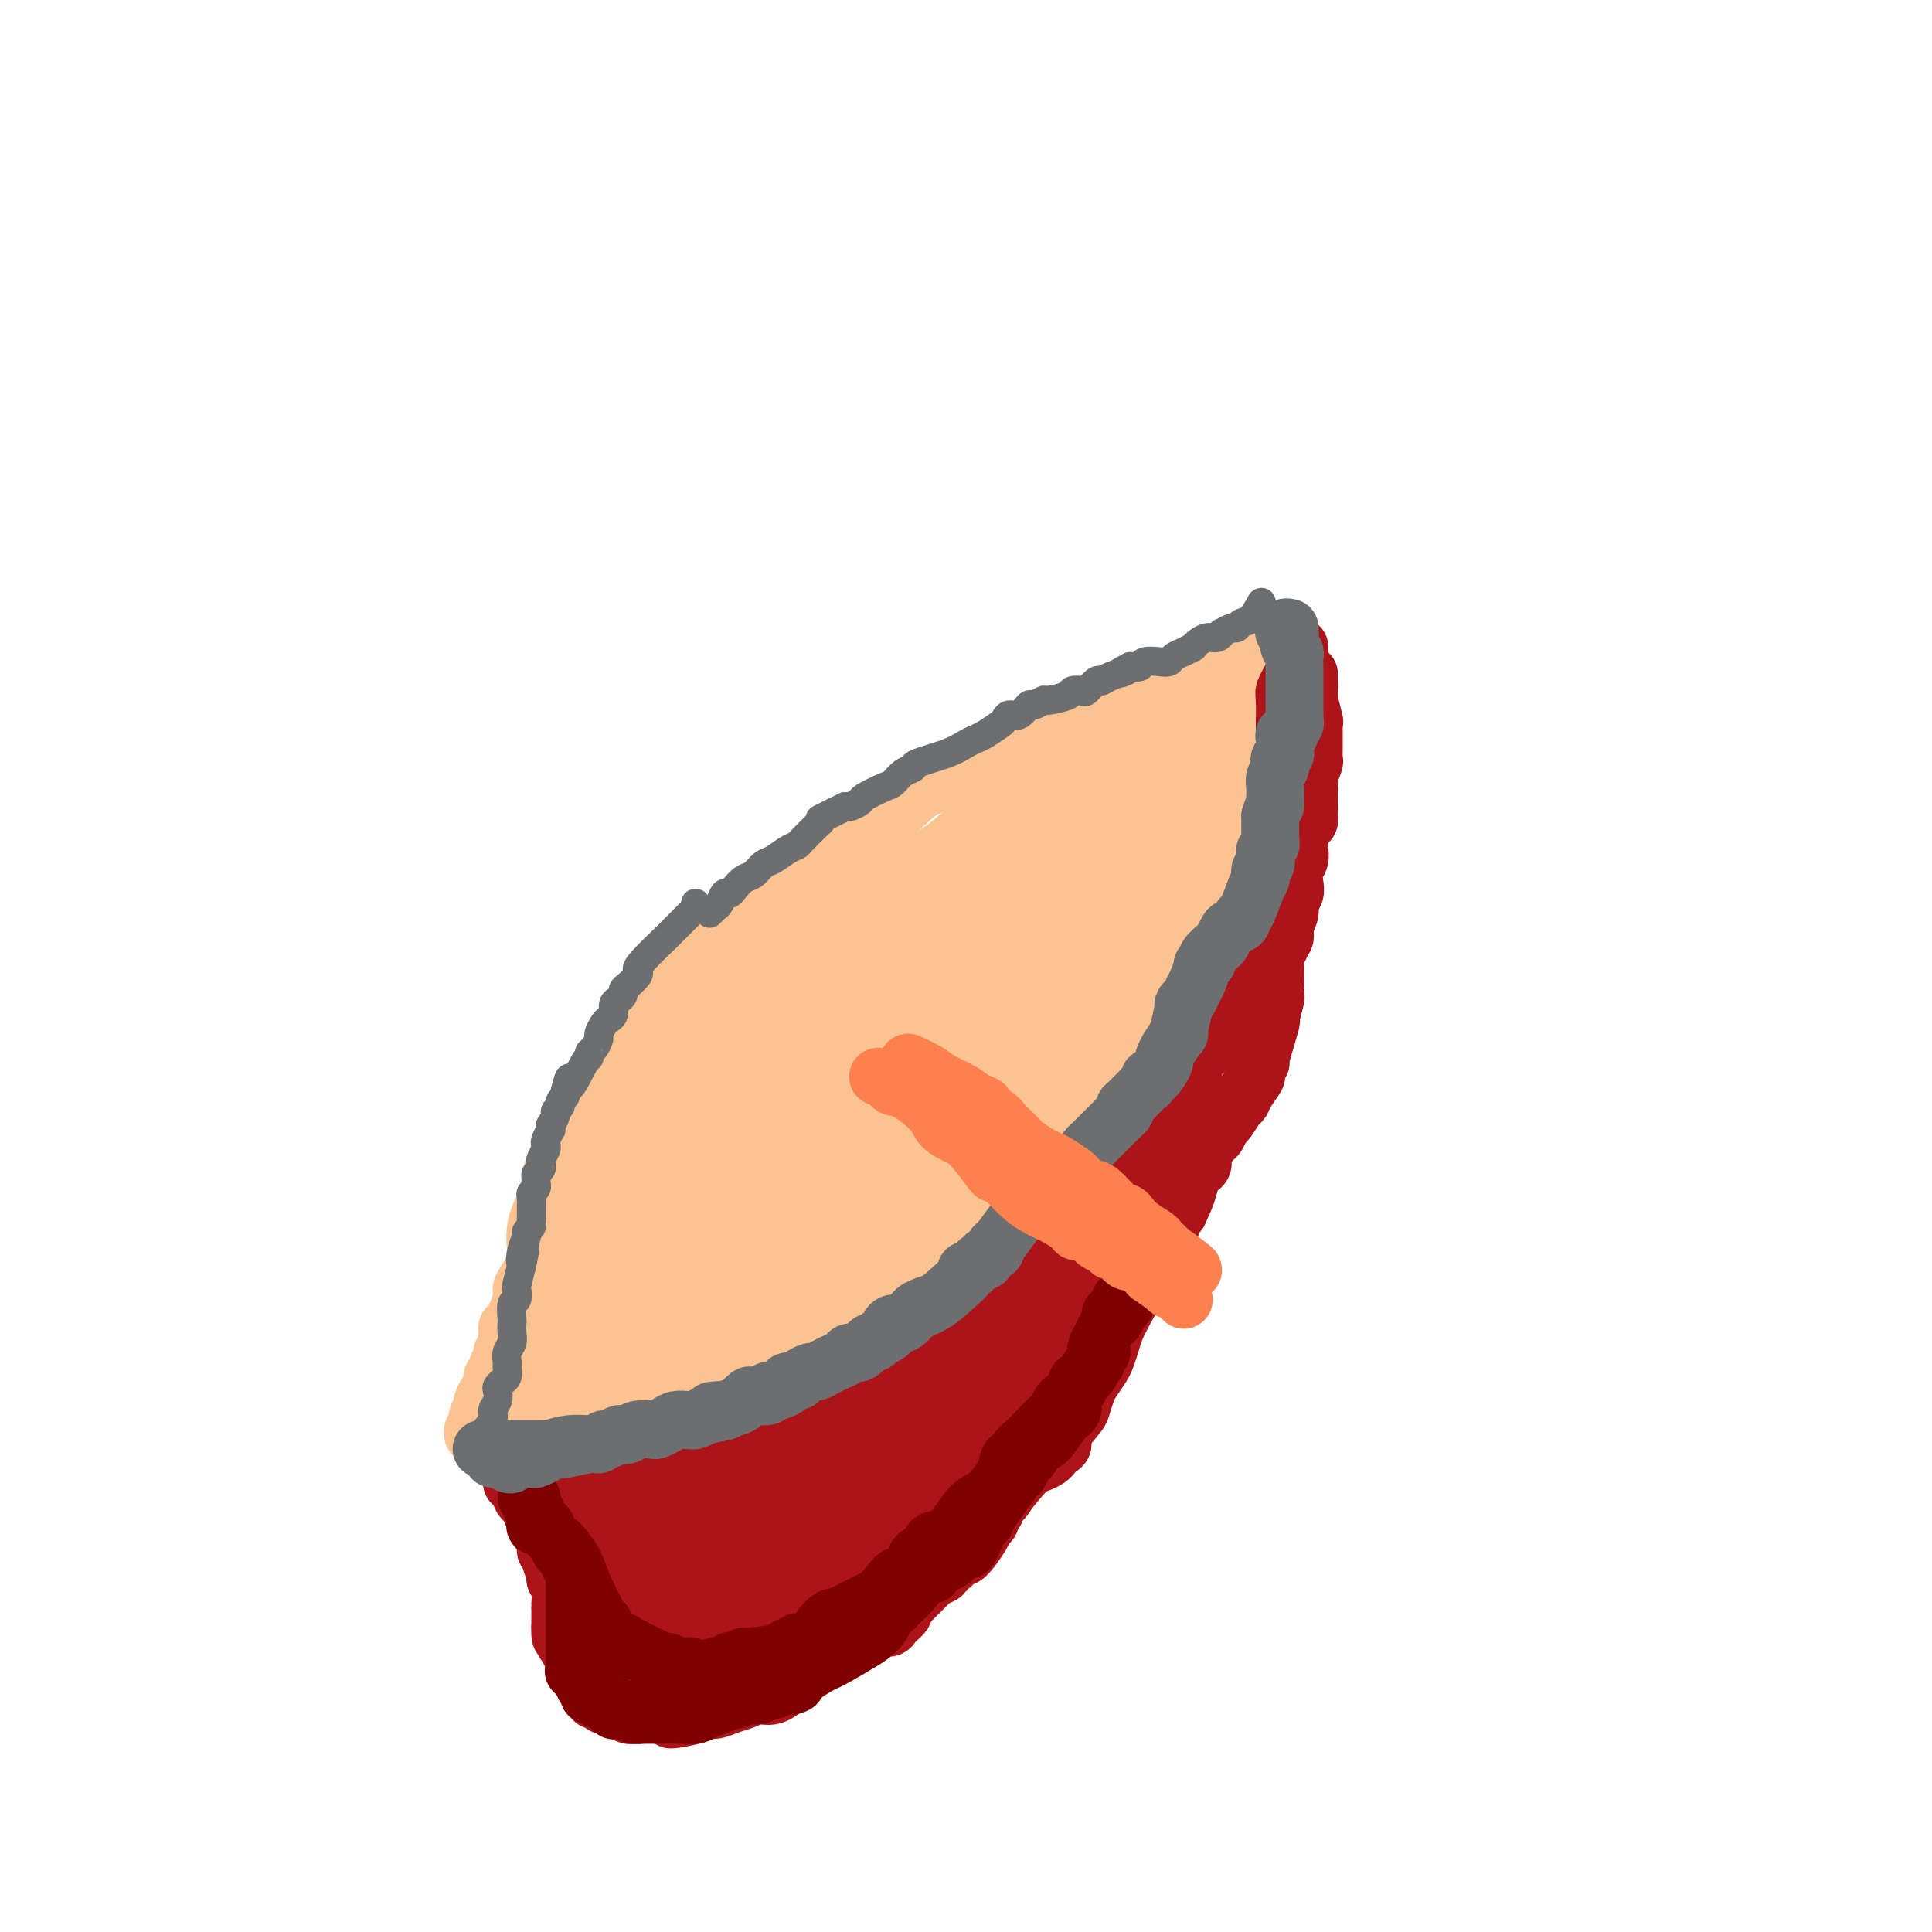 <svg viewBox='0 0 400 400' version='1.1' xmlns='http://www.w3.org/2000/svg' xmlns:xlink='http://www.w3.org/1999/xlink'><g fill='none' stroke='#FCC392' stroke-width='12' stroke-linecap='round' stroke-linejoin='round'><path d='M256,136c-0.000,0.000 -0.000,0.000 0,0c0.000,-0.000 0.000,-0.000 0,0c-0.000,0.000 -0.001,0.000 0,0c0.001,-0.000 0.003,-0.001 0,0c-0.003,0.001 -0.011,0.004 0,0c0.011,-0.004 0.040,-0.016 0,0c-0.040,0.016 -0.149,0.060 0,0c0.149,-0.060 0.555,-0.223 0,0c-0.555,0.223 -2.071,0.833 -3,1c-0.929,0.167 -1.272,-0.108 -4,1c-2.728,1.108 -7.841,3.600 -11,5c-3.159,1.400 -4.363,1.708 -6,2c-1.637,0.292 -3.706,0.567 -5,1c-1.294,0.433 -1.811,1.024 -4,2c-2.189,0.976 -6.048,2.338 -8,3c-1.952,0.662 -1.997,0.626 -3,1c-1.003,0.374 -2.964,1.160 -4,2c-1.036,0.840 -1.148,1.734 -3,3c-1.852,1.266 -5.446,2.904 -8,4c-2.554,1.096 -4.070,1.651 -5,2c-0.930,0.349 -1.275,0.490 -3,2c-1.725,1.510 -4.829,4.387 -7,6c-2.171,1.613 -3.409,1.963 -5,3c-1.591,1.037 -3.537,2.761 -5,4c-1.463,1.239 -2.444,1.994 -5,4c-2.556,2.006 -6.687,5.262 -9,7c-2.313,1.738 -2.808,1.957 -4,3c-1.192,1.043 -3.082,2.908 -4,4c-0.918,1.092 -0.862,1.409 -2,3c-1.138,1.591 -3.468,4.454 -5,6c-1.532,1.546 -2.266,1.773 -3,2'/><path d='M140,207c-8.433,7.164 -3.514,3.075 -2,2c1.514,-1.075 -0.375,0.863 -2,3c-1.625,2.137 -2.985,4.474 -4,6c-1.015,1.526 -1.685,2.242 -2,3c-0.315,0.758 -0.273,1.557 -1,3c-0.727,1.443 -2.221,3.529 -3,5c-0.779,1.471 -0.843,2.327 -1,3c-0.157,0.673 -0.409,1.164 -1,2c-0.591,0.836 -1.523,2.015 -2,3c-0.477,0.985 -0.499,1.774 -1,3c-0.501,1.226 -1.481,2.890 -2,4c-0.519,1.110 -0.578,1.667 -1,2c-0.422,0.333 -1.208,0.443 -2,2c-0.792,1.557 -1.592,4.560 -2,6c-0.408,1.440 -0.425,1.317 -1,2c-0.575,0.683 -1.707,2.171 -2,3c-0.293,0.829 0.255,0.997 0,2c-0.255,1.003 -1.312,2.841 -2,4c-0.688,1.159 -1.006,1.641 -1,2c0.006,0.359 0.337,0.597 0,2c-0.337,1.403 -1.343,3.972 -2,5c-0.657,1.028 -0.965,0.517 -1,1c-0.035,0.483 0.202,1.961 0,3c-0.202,1.039 -0.842,1.640 -1,2c-0.158,0.360 0.168,0.478 0,1c-0.168,0.522 -0.830,1.449 -1,2c-0.170,0.551 0.150,0.725 0,1c-0.150,0.275 -0.772,0.651 -1,1c-0.228,0.349 -0.061,0.671 0,1c0.061,0.329 0.018,0.665 0,1c-0.018,0.335 -0.009,0.667 0,1'/><path d='M102,288c-2.333,6.367 -1.165,2.283 -1,1c0.165,-1.283 -0.674,0.233 -1,1c-0.326,0.767 -0.139,0.783 0,1c0.139,0.217 0.230,0.635 0,1c-0.230,0.365 -0.779,0.676 -1,1c-0.221,0.324 -0.112,0.661 0,1c0.112,0.339 0.226,0.679 0,1c-0.226,0.321 -0.793,0.622 -1,1c-0.207,0.378 -0.055,0.833 0,1c0.055,0.167 0.014,0.045 0,0c-0.014,-0.045 -0.001,-0.012 0,0c0.001,0.012 -0.009,0.003 0,0c0.009,-0.003 0.039,-0.001 0,0c-0.039,0.001 -0.147,0.000 0,0c0.147,-0.000 0.549,-0.000 1,0c0.451,0.000 0.952,0.000 1,0c0.048,-0.000 -0.356,0.000 0,0c0.356,-0.000 1.472,-0.000 2,0c0.528,0.000 0.468,0.000 1,0c0.532,-0.000 1.656,-0.000 2,0c0.344,0.000 -0.092,0.001 1,0c1.092,-0.001 3.710,-0.004 5,0c1.290,0.004 1.251,0.017 3,0c1.749,-0.017 5.286,-0.062 7,0c1.714,0.062 1.604,0.233 2,0c0.396,-0.233 1.299,-0.870 2,-1c0.701,-0.130 1.200,0.249 2,0c0.800,-0.249 1.900,-1.124 3,-2'/><path d='M130,294c5.914,-0.463 4.698,-0.622 5,-1c0.302,-0.378 2.122,-0.975 3,-1c0.878,-0.025 0.815,0.523 2,0c1.185,-0.523 3.617,-2.116 5,-3c1.383,-0.884 1.718,-1.058 2,-1c0.282,0.058 0.510,0.349 2,0c1.490,-0.349 4.243,-1.336 6,-2c1.757,-0.664 2.520,-1.005 3,-1c0.480,0.005 0.678,0.354 2,0c1.322,-0.354 3.769,-1.412 5,-2c1.231,-0.588 1.247,-0.707 2,-1c0.753,-0.293 2.245,-0.760 3,-1c0.755,-0.240 0.773,-0.253 2,-1c1.227,-0.747 3.661,-2.227 5,-3c1.339,-0.773 1.581,-0.837 2,-1c0.419,-0.163 1.015,-0.425 2,-1c0.985,-0.575 2.358,-1.463 3,-2c0.642,-0.537 0.552,-0.721 1,-1c0.448,-0.279 1.433,-0.652 2,-1c0.567,-0.348 0.716,-0.672 1,-1c0.284,-0.328 0.702,-0.659 1,-1c0.298,-0.341 0.475,-0.692 1,-1c0.525,-0.308 1.397,-0.573 2,-1c0.603,-0.427 0.936,-1.014 2,-2c1.064,-0.986 2.860,-2.369 4,-3c1.140,-0.631 1.626,-0.509 2,-1c0.374,-0.491 0.636,-1.596 1,-2c0.364,-0.404 0.829,-0.109 2,-1c1.171,-0.891 3.049,-2.969 4,-4c0.951,-1.031 0.976,-1.016 1,-1'/><path d='M208,253c6.339,-4.793 3.188,-2.777 3,-3c-0.188,-0.223 2.587,-2.686 4,-4c1.413,-1.314 1.464,-1.478 2,-2c0.536,-0.522 1.557,-1.400 2,-2c0.443,-0.600 0.306,-0.921 1,-2c0.694,-1.079 2.217,-2.915 3,-4c0.783,-1.085 0.825,-1.417 1,-2c0.175,-0.583 0.484,-1.416 1,-2c0.516,-0.584 1.241,-0.921 2,-2c0.759,-1.079 1.554,-2.902 2,-4c0.446,-1.098 0.544,-1.471 1,-2c0.456,-0.529 1.269,-1.214 2,-2c0.731,-0.786 1.380,-1.674 2,-3c0.620,-1.326 1.212,-3.089 2,-4c0.788,-0.911 1.773,-0.971 2,-1c0.227,-0.029 -0.304,-0.028 0,-1c0.304,-0.972 1.444,-2.918 2,-4c0.556,-1.082 0.527,-1.301 1,-2c0.473,-0.699 1.449,-1.877 2,-3c0.551,-1.123 0.676,-2.192 1,-3c0.324,-0.808 0.846,-1.356 1,-2c0.154,-0.644 -0.061,-1.384 0,-2c0.061,-0.616 0.397,-1.109 1,-2c0.603,-0.891 1.474,-2.182 2,-3c0.526,-0.818 0.707,-1.164 1,-2c0.293,-0.836 0.697,-2.162 1,-3c0.303,-0.838 0.505,-1.187 1,-2c0.495,-0.813 1.284,-2.089 2,-3c0.716,-0.911 1.358,-1.455 2,-2'/><path d='M255,180c2.687,-5.275 0.905,-1.962 1,-2c0.095,-0.038 2.068,-3.429 3,-5c0.932,-1.571 0.824,-1.324 1,-2c0.176,-0.676 0.635,-2.276 1,-3c0.365,-0.724 0.634,-0.573 1,-1c0.366,-0.427 0.829,-1.431 1,-2c0.171,-0.569 0.050,-0.702 0,-1c-0.050,-0.298 -0.027,-0.761 0,-1c0.027,-0.239 0.060,-0.256 0,-1c-0.060,-0.744 -0.212,-2.217 0,-3c0.212,-0.783 0.788,-0.877 1,-1c0.212,-0.123 0.061,-0.275 0,-1c-0.061,-0.725 -0.030,-2.024 0,-3c0.030,-0.976 0.060,-1.631 0,-2c-0.060,-0.369 -0.208,-0.452 0,-1c0.208,-0.548 0.774,-1.560 1,-2c0.226,-0.440 0.113,-0.308 0,-1c-0.113,-0.692 -0.226,-2.209 0,-3c0.226,-0.791 0.793,-0.857 1,-1c0.207,-0.143 0.056,-0.362 0,-1c-0.056,-0.638 -0.015,-1.695 0,-2c0.015,-0.305 0.004,0.144 0,0c-0.004,-0.144 -0.001,-0.879 0,-1c0.001,-0.121 0.000,0.374 0,0c-0.000,-0.374 0.001,-1.616 0,-2c-0.001,-0.384 -0.003,0.091 0,0c0.003,-0.091 0.011,-0.746 0,-1c-0.011,-0.254 -0.041,-0.107 0,0c0.041,0.107 0.155,0.173 0,0c-0.155,-0.173 -0.577,-0.587 -1,-1'/><path d='M265,136c0.072,-4.727 -0.747,-2.044 -1,-1c-0.253,1.044 0.061,0.451 0,0c-0.061,-0.451 -0.497,-0.759 -1,-1c-0.503,-0.241 -1.074,-0.413 -3,0c-1.926,0.413 -5.205,1.412 -7,2c-1.795,0.588 -2.104,0.766 -3,1c-0.896,0.234 -2.380,0.524 -3,1c-0.620,0.476 -0.377,1.139 -2,2c-1.623,0.861 -5.112,1.922 -7,3c-1.888,1.078 -2.174,2.174 -3,3c-0.826,0.826 -2.193,1.381 -3,2c-0.807,0.619 -1.053,1.302 -3,3c-1.947,1.698 -5.595,4.411 -8,6c-2.405,1.589 -3.566,2.052 -5,3c-1.434,0.948 -3.142,2.379 -4,3c-0.858,0.621 -0.865,0.431 -3,2c-2.135,1.569 -6.399,4.898 -9,7c-2.601,2.102 -3.540,2.976 -5,4c-1.460,1.024 -3.440,2.198 -5,3c-1.560,0.802 -2.701,1.233 -5,3c-2.299,1.767 -5.755,4.870 -8,7c-2.245,2.130 -3.280,3.287 -4,4c-0.720,0.713 -1.126,0.981 -3,3c-1.874,2.019 -5.215,5.790 -7,8c-1.785,2.210 -2.014,2.859 -3,4c-0.986,1.141 -2.729,2.773 -4,4c-1.271,1.227 -2.070,2.050 -4,5c-1.930,2.950 -4.992,8.028 -7,11c-2.008,2.972 -2.964,3.839 -4,5c-1.036,1.161 -2.153,2.618 -4,5c-1.847,2.382 -4.423,5.691 -7,9'/><path d='M130,247c-4.811,7.223 -3.838,7.779 -5,11c-1.162,3.221 -4.459,9.105 -6,12c-1.541,2.895 -1.327,2.801 -2,4c-0.673,1.199 -2.232,3.693 -3,5c-0.768,1.307 -0.745,1.429 -1,2c-0.255,0.571 -0.787,1.592 -1,2c-0.213,0.408 -0.106,0.204 0,0'/></g>
<g fill='none' stroke='#FCC392' stroke-width='28' stroke-linecap='round' stroke-linejoin='round'><path d='M162,193c-0.000,0.000 -0.000,0.001 0,0c0.000,-0.001 0.002,-0.002 0,0c-0.002,0.002 -0.006,0.008 0,0c0.006,-0.008 0.022,-0.031 0,0c-0.022,0.031 -0.082,0.114 0,0c0.082,-0.114 0.305,-0.425 0,0c-0.305,0.425 -1.137,1.588 -2,2c-0.863,0.412 -1.757,0.074 -5,3c-3.243,2.926 -8.834,9.116 -12,13c-3.166,3.884 -3.908,5.463 -5,7c-1.092,1.537 -2.535,3.033 -5,7c-2.465,3.967 -5.953,10.405 -8,14c-2.047,3.595 -2.655,4.347 -3,6c-0.345,1.653 -0.429,4.207 -1,6c-0.571,1.793 -1.630,2.825 -2,4c-0.370,1.175 -0.049,2.494 0,3c0.049,0.506 -0.172,0.201 0,0c0.172,-0.201 0.737,-0.296 1,0c0.263,0.296 0.222,0.984 1,-1c0.778,-1.984 2.373,-6.641 4,-10c1.627,-3.359 3.287,-5.420 5,-8c1.713,-2.580 3.481,-5.678 5,-8c1.519,-2.322 2.789,-3.867 6,-8c3.211,-4.133 8.363,-10.854 11,-14c2.637,-3.146 2.761,-2.716 3,-3c0.239,-0.284 0.594,-1.283 1,-2c0.406,-0.717 0.861,-1.151 1,-1c0.139,0.151 -0.040,0.887 0,1c0.040,0.113 0.297,-0.396 0,0c-0.297,0.396 -1.149,1.698 -2,3'/><path d='M155,207c-1.706,3.116 -4.972,8.907 -7,13c-2.028,4.093 -2.819,6.487 -4,9c-1.181,2.513 -2.754,5.146 -4,7c-1.246,1.854 -2.167,2.930 -4,6c-1.833,3.070 -4.578,8.134 -6,11c-1.422,2.866 -1.522,3.533 -2,5c-0.478,1.467 -1.335,3.734 -2,5c-0.665,1.266 -1.136,1.529 -2,3c-0.864,1.471 -2.119,4.149 -3,6c-0.881,1.851 -1.388,2.877 -2,4c-0.612,1.123 -1.331,2.345 -2,3c-0.669,0.655 -1.289,0.743 -2,2c-0.711,1.257 -1.513,3.681 -2,5c-0.487,1.319 -0.660,1.531 -1,2c-0.340,0.469 -0.847,1.195 -1,2c-0.153,0.805 0.048,1.690 0,2c-0.048,0.310 -0.347,0.043 0,0c0.347,-0.043 1.339,0.136 2,0c0.661,-0.136 0.992,-0.587 2,-1c1.008,-0.413 2.695,-0.790 4,-1c1.305,-0.210 2.228,-0.255 4,-1c1.772,-0.745 4.392,-2.189 6,-3c1.608,-0.811 2.202,-0.987 3,-1c0.798,-0.013 1.799,0.139 3,0c1.201,-0.139 2.600,-0.570 4,-1'/><path d='M139,284c5.811,-1.626 6.338,-2.690 7,-3c0.662,-0.310 1.459,0.134 4,-1c2.541,-1.134 6.828,-3.846 9,-5c2.172,-1.154 2.231,-0.751 3,-1c0.769,-0.249 2.249,-1.150 3,-2c0.751,-0.850 0.772,-1.648 1,-2c0.228,-0.352 0.664,-0.258 2,-1c1.336,-0.742 3.571,-2.320 5,-3c1.429,-0.680 2.051,-0.460 3,-1c0.949,-0.540 2.224,-1.839 3,-2c0.776,-0.161 1.052,0.815 2,0c0.948,-0.815 2.569,-3.422 4,-5c1.431,-1.578 2.672,-2.126 4,-3c1.328,-0.874 2.741,-2.072 4,-3c1.259,-0.928 2.363,-1.585 4,-3c1.637,-1.415 3.807,-3.587 5,-5c1.193,-1.413 1.407,-2.065 2,-3c0.593,-0.935 1.563,-2.152 2,-3c0.437,-0.848 0.342,-1.326 1,-3c0.658,-1.674 2.071,-4.545 3,-6c0.929,-1.455 1.375,-1.496 2,-2c0.625,-0.504 1.429,-1.473 2,-2c0.571,-0.527 0.909,-0.613 2,-2c1.091,-1.387 2.934,-4.075 4,-6c1.066,-1.925 1.353,-3.088 2,-4c0.647,-0.912 1.654,-1.573 3,-4c1.346,-2.427 3.032,-6.620 4,-9c0.968,-2.380 1.218,-2.947 2,-4c0.782,-1.053 2.095,-2.591 3,-4c0.905,-1.409 1.401,-2.688 2,-4c0.599,-1.312 1.299,-2.656 2,-4'/><path d='M238,184c6.002,-9.821 3.009,-4.375 2,-3c-1.009,1.375 -0.032,-1.323 1,-3c1.032,-1.677 2.119,-2.333 3,-4c0.881,-1.667 1.557,-4.347 2,-6c0.443,-1.653 0.652,-2.281 1,-3c0.348,-0.719 0.835,-1.528 1,-2c0.165,-0.472 0.007,-0.606 1,-3c0.993,-2.394 3.138,-7.047 4,-9c0.862,-1.953 0.442,-1.205 0,-1c-0.442,0.205 -0.905,-0.132 -1,0c-0.095,0.132 0.177,0.734 0,1c-0.177,0.266 -0.803,0.197 -2,1c-1.197,0.803 -2.964,2.480 -5,4c-2.036,1.520 -4.340,2.885 -7,5c-2.660,2.115 -5.674,4.981 -8,7c-2.326,2.019 -3.962,3.192 -7,6c-3.038,2.808 -7.476,7.252 -10,10c-2.524,2.748 -3.132,3.800 -4,5c-0.868,1.200 -1.996,2.546 -3,4c-1.004,1.454 -1.886,3.015 -5,7c-3.114,3.985 -8.462,10.394 -12,14c-3.538,3.606 -5.268,4.410 -7,6c-1.732,1.590 -3.466,3.967 -7,8c-3.534,4.033 -8.867,9.724 -12,13c-3.133,3.276 -4.067,4.138 -5,5'/><path d='M158,246c-10.836,11.871 -5.425,5.550 -4,4c1.425,-1.550 -1.135,1.672 -3,4c-1.865,2.328 -3.036,3.763 -4,5c-0.964,1.237 -1.720,2.278 -2,3c-0.280,0.722 -0.085,1.127 0,1c0.085,-0.127 0.060,-0.786 1,-2c0.940,-1.214 2.844,-2.983 5,-6c2.156,-3.017 4.564,-7.283 8,-12c3.436,-4.717 7.901,-9.885 12,-15c4.099,-5.115 7.831,-10.175 12,-15c4.169,-4.825 8.773,-9.414 12,-13c3.227,-3.586 5.075,-6.171 8,-10c2.925,-3.829 6.927,-8.904 9,-11c2.073,-2.096 2.219,-1.213 2,-1c-0.219,0.213 -0.802,-0.242 0,-1c0.802,-0.758 2.989,-1.818 0,0c-2.989,1.818 -11.156,6.514 -17,10c-5.844,3.486 -9.367,5.761 -13,9c-3.633,3.239 -7.376,7.440 -11,11c-3.624,3.560 -7.128,6.478 -10,9c-2.872,2.522 -5.113,4.649 -8,9c-2.887,4.351 -6.421,10.926 -8,14c-1.579,3.074 -1.202,2.647 -1,3c0.202,0.353 0.229,1.486 0,2c-0.229,0.514 -0.716,0.408 0,0c0.716,-0.408 2.633,-1.116 5,-3c2.367,-1.884 5.183,-4.942 8,-8'/><path d='M159,233c3.549,-2.541 5.920,-4.394 12,-10c6.080,-5.606 15.867,-14.966 21,-20c5.133,-5.034 5.612,-5.743 7,-7c1.388,-1.257 3.683,-3.061 5,-4c1.317,-0.939 1.654,-1.013 5,-3c3.346,-1.987 9.701,-5.888 13,-8c3.299,-2.112 3.542,-2.435 4,-3c0.458,-0.565 1.133,-1.374 2,-2c0.867,-0.626 1.927,-1.071 2,-1c0.073,0.071 -0.843,0.657 -1,1c-0.157,0.343 0.443,0.444 -3,5c-3.443,4.556 -10.931,13.566 -16,19c-5.069,5.434 -7.720,7.290 -11,11c-3.280,3.710 -7.188,9.272 -10,13c-2.812,3.728 -4.529,5.620 -8,10c-3.471,4.380 -8.696,11.247 -11,15c-2.304,3.753 -1.685,4.391 -2,5c-0.315,0.609 -1.563,1.187 -2,2c-0.437,0.813 -0.065,1.859 0,2c0.065,0.141 -0.179,-0.622 0,-1c0.179,-0.378 0.781,-0.369 2,-1c1.219,-0.631 3.054,-1.902 5,-4c1.946,-2.098 4.002,-5.024 6,-7c1.998,-1.976 3.938,-3.004 7,-6c3.062,-2.996 7.248,-7.960 9,-10c1.752,-2.040 1.072,-1.154 1,-1c-0.072,0.154 0.464,-0.423 1,-1'/><path d='M197,227c4.798,-4.714 1.292,-2.000 0,-1c-1.292,1.000 -0.369,0.286 0,0c0.369,-0.286 0.185,-0.143 0,0'/></g>
<g fill='none' stroke='#AD1419' stroke-width='12' stroke-linecap='round' stroke-linejoin='round'><path d='M101,300c-0.001,-0.001 -0.002,-0.002 0,0c0.002,0.002 0.007,0.007 0,0c-0.007,-0.007 -0.027,-0.026 0,0c0.027,0.026 0.101,0.096 0,0c-0.101,-0.096 -0.377,-0.360 0,0c0.377,0.360 1.407,1.344 2,2c0.593,0.656 0.750,0.984 1,1c0.250,0.016 0.593,-0.281 1,0c0.407,0.281 0.877,1.139 1,2c0.123,0.861 -0.103,1.726 0,2c0.103,0.274 0.534,-0.043 1,0c0.466,0.043 0.966,0.445 1,1c0.034,0.555 -0.399,1.264 0,2c0.399,0.736 1.632,1.499 2,2c0.368,0.501 -0.127,0.740 0,1c0.127,0.260 0.875,0.543 1,1c0.125,0.457 -0.374,1.090 0,2c0.374,0.910 1.621,2.097 2,3c0.379,0.903 -0.110,1.523 0,2c0.110,0.477 0.818,0.812 1,1c0.182,0.188 -0.161,0.229 0,1c0.161,0.771 0.828,2.271 1,3c0.172,0.729 -0.150,0.687 0,1c0.150,0.313 0.772,0.982 1,2c0.228,1.018 0.061,2.385 0,3c-0.061,0.615 -0.016,0.477 0,1c0.016,0.523 0.004,1.707 0,2c-0.004,0.293 -0.001,-0.306 0,0c0.001,0.306 0.000,1.516 0,2c-0.000,0.484 -0.000,0.242 0,0'/><path d='M116,337c0.405,3.045 -0.084,1.656 0,1c0.084,-0.656 0.739,-0.579 1,0c0.261,0.579 0.126,1.661 0,2c-0.126,0.339 -0.245,-0.065 0,0c0.245,0.065 0.854,0.599 1,1c0.146,0.401 -0.172,0.669 0,1c0.172,0.331 0.835,0.723 1,1c0.165,0.277 -0.167,0.438 0,1c0.167,0.562 0.833,1.526 1,2c0.167,0.474 -0.167,0.457 0,1c0.167,0.543 0.833,1.647 1,2c0.167,0.353 -0.166,-0.045 0,0c0.166,0.045 0.832,0.533 1,1c0.168,0.467 -0.161,0.914 0,1c0.161,0.086 0.812,-0.188 1,0c0.188,0.188 -0.085,0.839 0,1c0.085,0.161 0.530,-0.167 1,0c0.470,0.167 0.965,0.828 1,1c0.035,0.172 -0.390,-0.146 0,0c0.390,0.146 1.596,0.757 2,1c0.404,0.243 0.006,0.118 0,0c-0.006,-0.118 0.380,-0.228 1,0c0.620,0.228 1.474,0.793 2,1c0.526,0.207 0.726,0.055 1,0c0.274,-0.055 0.623,-0.015 1,0c0.377,0.015 0.781,0.004 1,0c0.219,-0.004 0.251,-0.001 1,0c0.749,0.001 2.214,0.000 3,0c0.786,-0.000 0.893,-0.000 1,0'/><path d='M138,355c1.961,0.579 0.363,1.028 1,1c0.637,-0.028 3.511,-0.532 5,-1c1.489,-0.468 1.595,-0.900 2,-1c0.405,-0.100 1.108,0.133 2,0c0.892,-0.133 1.973,-0.631 3,-1c1.027,-0.369 2.001,-0.611 3,-1c0.999,-0.389 2.022,-0.927 3,-1c0.978,-0.073 1.909,0.318 3,0c1.091,-0.318 2.342,-1.346 3,-2c0.658,-0.654 0.725,-0.935 1,-1c0.275,-0.065 0.759,0.086 1,0c0.241,-0.086 0.238,-0.409 1,-1c0.762,-0.591 2.288,-1.450 3,-2c0.712,-0.550 0.611,-0.793 1,-1c0.389,-0.207 1.268,-0.379 2,-1c0.732,-0.621 1.317,-1.689 2,-2c0.683,-0.311 1.463,0.137 2,0c0.537,-0.137 0.830,-0.859 1,-1c0.170,-0.141 0.215,0.300 1,0c0.785,-0.300 2.309,-1.341 3,-2c0.691,-0.659 0.548,-0.936 1,-1c0.452,-0.064 1.498,0.084 2,0c0.502,-0.084 0.461,-0.402 1,-1c0.539,-0.598 1.658,-1.477 2,-2c0.342,-0.523 -0.092,-0.689 0,-1c0.092,-0.311 0.710,-0.766 1,-1c0.290,-0.234 0.253,-0.248 1,-1c0.747,-0.752 2.278,-2.241 3,-3c0.722,-0.759 0.635,-0.788 1,-1c0.365,-0.212 1.183,-0.606 2,-1'/><path d='M195,326c1.822,-1.827 0.877,-0.895 1,-1c0.123,-0.105 1.314,-1.246 2,-2c0.686,-0.754 0.867,-1.119 1,-1c0.133,0.119 0.217,0.722 1,0c0.783,-0.722 2.266,-2.771 3,-4c0.734,-1.229 0.718,-1.639 1,-2c0.282,-0.361 0.863,-0.675 1,-1c0.137,-0.325 -0.171,-0.663 0,-1c0.171,-0.337 0.821,-0.672 1,-1c0.179,-0.328 -0.113,-0.648 0,-1c0.113,-0.352 0.630,-0.736 1,-1c0.370,-0.264 0.592,-0.409 1,-1c0.408,-0.591 1.002,-1.629 1,-2c-0.002,-0.371 -0.600,-0.074 0,-1c0.600,-0.926 2.400,-3.074 3,-4c0.600,-0.926 0.002,-0.630 0,-1c-0.002,-0.370 0.594,-1.405 1,-2c0.406,-0.595 0.623,-0.748 1,-1c0.377,-0.252 0.913,-0.601 1,-1c0.087,-0.399 -0.275,-0.846 0,-1c0.275,-0.154 1.187,-0.015 2,-1c0.813,-0.985 1.528,-3.093 2,-4c0.472,-0.907 0.701,-0.611 1,-1c0.299,-0.389 0.668,-1.462 1,-2c0.332,-0.538 0.628,-0.542 1,-1c0.372,-0.458 0.821,-1.368 1,-2c0.179,-0.632 0.089,-0.984 0,-1c-0.089,-0.016 -0.178,0.303 0,0c0.178,-0.303 0.622,-1.230 1,-2c0.378,-0.770 0.689,-1.385 1,-2'/><path d='M225,281c4.589,-7.077 1.061,-2.270 0,-1c-1.061,1.270 0.347,-0.998 1,-2c0.653,-1.002 0.553,-0.737 1,-2c0.447,-1.263 1.440,-4.055 2,-6c0.560,-1.945 0.686,-3.045 1,-4c0.314,-0.955 0.814,-1.765 1,-2c0.186,-0.235 0.057,0.106 0,0c-0.057,-0.106 -0.043,-0.658 0,-1c0.043,-0.342 0.116,-0.474 0,-1c-0.116,-0.526 -0.420,-1.445 0,-3c0.420,-1.555 1.565,-3.745 2,-5c0.435,-1.255 0.159,-1.573 0,-2c-0.159,-0.427 -0.200,-0.961 0,-2c0.200,-1.039 0.641,-2.583 1,-3c0.359,-0.417 0.635,0.292 1,0c0.365,-0.292 0.820,-1.584 1,-2c0.180,-0.416 0.086,0.044 0,0c-0.086,-0.044 -0.162,-0.593 0,-1c0.162,-0.407 0.564,-0.672 1,-1c0.436,-0.328 0.905,-0.718 1,-1c0.095,-0.282 -0.186,-0.456 0,-1c0.186,-0.544 0.837,-1.459 1,-2c0.163,-0.541 -0.162,-0.708 0,-1c0.162,-0.292 0.813,-0.710 1,-1c0.187,-0.290 -0.088,-0.453 0,-1c0.088,-0.547 0.539,-1.476 1,-2c0.461,-0.524 0.932,-0.641 1,-1c0.068,-0.359 -0.266,-0.960 0,-2c0.266,-1.040 1.133,-2.520 2,-4'/><path d='M244,227c1.708,-3.212 0.978,-1.241 1,-1c0.022,0.241 0.794,-1.248 1,-2c0.206,-0.752 -0.156,-0.766 0,-1c0.156,-0.234 0.830,-0.689 1,-1c0.170,-0.311 -0.164,-0.479 0,-1c0.164,-0.521 0.828,-1.397 1,-2c0.172,-0.603 -0.146,-0.935 0,-1c0.146,-0.065 0.757,0.137 1,0c0.243,-0.137 0.117,-0.614 0,-1c-0.117,-0.386 -0.225,-0.680 0,-1c0.225,-0.320 0.782,-0.665 1,-1c0.218,-0.335 0.095,-0.659 0,-1c-0.095,-0.341 -0.162,-0.697 0,-1c0.162,-0.303 0.553,-0.552 1,-1c0.447,-0.448 0.949,-1.094 1,-1c0.051,0.094 -0.350,0.926 0,0c0.350,-0.926 1.451,-3.612 2,-5c0.549,-1.388 0.546,-1.478 1,-2c0.454,-0.522 1.365,-1.477 2,-2c0.635,-0.523 0.992,-0.615 1,-1c0.008,-0.385 -0.335,-1.062 0,-2c0.335,-0.938 1.348,-2.138 2,-3c0.652,-0.862 0.945,-1.385 1,-2c0.055,-0.615 -0.126,-1.322 0,-2c0.126,-0.678 0.560,-1.326 1,-2c0.440,-0.674 0.888,-1.374 1,-2c0.112,-0.626 -0.111,-1.179 0,-2c0.111,-0.821 0.555,-1.911 1,-3'/><path d='M264,183c3.135,-7.369 0.973,-3.790 1,-4c0.027,-0.210 2.242,-4.208 3,-6c0.758,-1.792 0.060,-1.380 0,-2c-0.060,-0.620 0.520,-2.274 1,-3c0.480,-0.726 0.861,-0.524 1,-1c0.139,-0.476 0.037,-1.630 0,-2c-0.037,-0.370 -0.010,0.043 0,0c0.010,-0.043 0.003,-0.541 0,-1c-0.003,-0.459 -0.001,-0.879 0,-1c0.001,-0.121 0.000,0.057 0,0c-0.000,-0.057 0.000,-0.351 0,-1c-0.000,-0.649 -0.001,-1.655 0,-2c0.001,-0.345 0.004,-0.029 0,0c-0.004,0.029 -0.015,-0.229 0,-1c0.015,-0.771 0.057,-2.056 0,-3c-0.057,-0.944 -0.211,-1.548 0,-2c0.211,-0.452 0.789,-0.753 1,-1c0.211,-0.247 0.057,-0.441 0,-1c-0.057,-0.559 -0.015,-1.482 0,-2c0.015,-0.518 0.005,-0.630 0,-1c-0.005,-0.370 -0.005,-0.997 0,-1c0.005,-0.003 0.015,0.616 0,0c-0.015,-0.616 -0.057,-2.469 0,-3c0.057,-0.531 0.211,0.260 0,0c-0.211,-0.260 -0.788,-1.570 -1,-2c-0.212,-0.430 -0.061,0.020 0,0c0.061,-0.020 0.030,-0.510 0,-1'/><path d='M270,142c0.000,-3.800 0.000,-1.800 0,-1c0.000,0.800 0.000,0.400 0,0'/><path d='M267,141c0.000,-0.000 0.000,-0.000 0,0c-0.000,0.000 -0.000,0.000 0,0c0.000,-0.000 0.000,-0.000 0,0c-0.000,0.000 -0.000,0.001 0,0c0.000,-0.001 0.001,-0.002 0,0c-0.001,0.002 -0.004,0.007 0,0c0.004,-0.007 0.015,-0.027 0,0c-0.015,0.027 -0.057,0.100 0,0c0.057,-0.100 0.211,-0.375 0,0c-0.211,0.375 -0.789,1.399 -1,2c-0.211,0.601 -0.057,0.779 0,2c0.057,1.221 0.015,3.485 0,5c-0.015,1.515 -0.004,2.279 0,3c0.004,0.721 0.001,1.398 0,2c-0.001,0.602 0.001,1.131 0,2c-0.001,0.869 -0.004,2.080 0,3c0.004,0.920 0.016,1.549 0,2c-0.016,0.451 -0.061,0.723 0,1c0.061,0.277 0.229,0.559 0,2c-0.229,1.441 -0.856,4.041 -1,5c-0.144,0.959 0.196,0.277 0,1c-0.196,0.723 -0.927,2.850 -1,4c-0.073,1.150 0.513,1.324 0,3c-0.513,1.676 -2.123,4.854 -3,7c-0.877,2.146 -1.019,3.258 -1,4c0.019,0.742 0.198,1.113 0,2c-0.198,0.887 -0.775,2.289 -1,3c-0.225,0.711 -0.099,0.730 0,1c0.099,0.270 0.171,0.791 0,1c-0.171,0.209 -0.586,0.104 -1,0'/><path d='M258,196c-1.101,3.126 -0.854,1.940 -1,2c-0.146,0.060 -0.683,1.365 -1,2c-0.317,0.635 -0.412,0.599 -1,1c-0.588,0.401 -1.668,1.238 -2,2c-0.332,0.762 0.084,1.450 0,2c-0.084,0.550 -0.667,0.964 -1,2c-0.333,1.036 -0.416,2.696 -1,4c-0.584,1.304 -1.670,2.251 -2,3c-0.330,0.749 0.095,1.299 0,2c-0.095,0.701 -0.709,1.554 -1,2c-0.291,0.446 -0.258,0.485 -1,2c-0.742,1.515 -2.257,4.506 -3,6c-0.743,1.494 -0.712,1.492 -1,2c-0.288,0.508 -0.894,1.526 -1,2c-0.106,0.474 0.289,0.403 0,1c-0.289,0.597 -1.262,1.861 -2,3c-0.738,1.139 -1.241,2.152 -2,3c-0.759,0.848 -1.776,1.531 -2,2c-0.224,0.469 0.343,0.725 0,1c-0.343,0.275 -1.597,0.570 -2,1c-0.403,0.430 0.046,0.994 0,1c-0.046,0.006 -0.588,-0.546 -1,0c-0.412,0.546 -0.693,2.192 -1,3c-0.307,0.808 -0.641,0.779 -1,1c-0.359,0.221 -0.744,0.693 -1,1c-0.256,0.307 -0.384,0.450 -1,1c-0.616,0.550 -1.722,1.508 -2,2c-0.278,0.492 0.271,0.517 0,1c-0.271,0.483 -1.363,1.424 -2,2c-0.637,0.576 -0.818,0.788 -1,1'/><path d='M224,254c-2.868,3.495 -2.038,2.232 -2,2c0.038,-0.232 -0.714,0.568 -1,1c-0.286,0.432 -0.104,0.497 -1,1c-0.896,0.503 -2.870,1.443 -4,2c-1.130,0.557 -1.416,0.731 -2,1c-0.584,0.269 -1.465,0.635 -2,1c-0.535,0.365 -0.722,0.731 -1,1c-0.278,0.269 -0.645,0.443 -1,1c-0.355,0.557 -0.697,1.497 -1,2c-0.303,0.503 -0.567,0.568 -1,1c-0.433,0.432 -1.034,1.229 -2,2c-0.966,0.771 -2.296,1.516 -3,2c-0.704,0.484 -0.781,0.708 -1,1c-0.219,0.292 -0.579,0.654 -1,1c-0.421,0.346 -0.901,0.678 -2,1c-1.099,0.322 -2.815,0.636 -4,1c-1.185,0.364 -1.837,0.780 -2,1c-0.163,0.220 0.164,0.245 -1,1c-1.164,0.755 -3.817,2.240 -5,3c-1.183,0.760 -0.894,0.795 -1,1c-0.106,0.205 -0.606,0.580 -1,1c-0.394,0.420 -0.683,0.886 -1,1c-0.317,0.114 -0.663,-0.123 -1,0c-0.337,0.123 -0.667,0.607 -1,1c-0.333,0.393 -0.669,0.697 -2,1c-1.331,0.303 -3.656,0.607 -5,1c-1.344,0.393 -1.708,0.875 -2,1c-0.292,0.125 -0.512,-0.107 -1,0c-0.488,0.107 -1.244,0.554 -2,1'/><path d='M170,288c-5.130,2.499 -2.455,1.248 -2,1c0.455,-0.248 -1.312,0.507 -2,1c-0.688,0.493 -0.299,0.722 -1,1c-0.701,0.278 -2.492,0.603 -3,1c-0.508,0.397 0.269,0.867 0,1c-0.269,0.133 -1.582,-0.069 -2,0c-0.418,0.069 0.059,0.409 -1,1c-1.059,0.591 -3.652,1.434 -5,2c-1.348,0.566 -1.449,0.854 -2,1c-0.551,0.146 -1.551,0.148 -2,0c-0.449,-0.148 -0.346,-0.447 -1,0c-0.654,0.447 -2.065,1.640 -3,2c-0.935,0.360 -1.393,-0.114 -2,0c-0.607,0.114 -1.364,0.814 -2,1c-0.636,0.186 -1.152,-0.143 -2,0c-0.848,0.143 -2.029,0.756 -3,1c-0.971,0.244 -1.731,0.118 -2,0c-0.269,-0.118 -0.048,-0.229 -1,0c-0.952,0.229 -3.076,0.797 -4,1c-0.924,0.203 -0.646,0.040 -1,0c-0.354,-0.040 -1.340,0.043 -2,0c-0.660,-0.043 -0.994,-0.211 -2,0c-1.006,0.211 -2.683,0.803 -4,1c-1.317,0.197 -2.273,0.000 -3,0c-0.727,-0.000 -1.226,0.196 -2,0c-0.774,-0.196 -1.824,-0.783 -3,-1c-1.176,-0.217 -2.479,-0.062 -3,0c-0.521,0.062 -0.261,0.031 0,0'/><path d='M110,302c-5.415,0.305 -2.954,0.068 -2,0c0.954,-0.068 0.399,0.034 0,0c-0.399,-0.034 -0.643,-0.205 -1,0c-0.357,0.205 -0.827,0.786 -1,1c-0.173,0.214 -0.049,0.061 0,0c0.049,-0.061 0.025,-0.031 0,0'/><path d='M126,305c-0.083,0.130 -0.166,0.260 0,0c0.166,-0.260 0.580,-0.910 0,0c-0.580,0.910 -2.155,3.379 -3,5c-0.845,1.621 -0.959,2.395 -1,3c-0.041,0.605 -0.008,1.042 0,2c0.008,0.958 -0.010,2.436 0,3c0.010,0.564 0.046,0.213 0,0c-0.046,-0.213 -0.174,-0.286 0,0c0.174,0.286 0.651,0.933 1,1c0.349,0.067 0.569,-0.445 1,-1c0.431,-0.555 1.072,-1.153 2,-2c0.928,-0.847 2.143,-1.944 3,-3c0.857,-1.056 1.356,-2.070 2,-3c0.644,-0.930 1.435,-1.775 2,-2c0.565,-0.225 0.906,0.169 1,0c0.094,-0.169 -0.058,-0.901 0,-1c0.058,-0.099 0.327,0.434 0,1c-0.327,0.566 -1.250,1.166 -2,2c-0.750,0.834 -1.325,1.901 -2,4c-0.675,2.099 -1.448,5.231 -2,7c-0.552,1.769 -0.881,2.176 -1,3c-0.119,0.824 -0.028,2.064 0,3c0.028,0.936 -0.006,1.568 0,2c0.006,0.432 0.051,0.666 0,1c-0.051,0.334 -0.199,0.770 0,1c0.199,0.230 0.746,0.254 1,0c0.254,-0.254 0.215,-0.787 1,-2c0.785,-1.213 2.392,-3.107 4,-5'/><path d='M133,324c3.035,-3.445 7.624,-9.056 10,-12c2.376,-2.944 2.541,-3.220 3,-4c0.459,-0.780 1.213,-2.063 2,-3c0.787,-0.937 1.605,-1.528 3,-2c1.395,-0.472 3.365,-0.827 4,-1c0.635,-0.173 -0.065,-0.165 0,0c0.065,0.165 0.894,0.488 1,1c0.106,0.512 -0.510,1.215 -1,2c-0.490,0.785 -0.854,1.653 -1,2c-0.146,0.347 -0.073,0.174 0,0'/><path d='M205,313c-0.007,0.004 -0.014,0.008 0,0c0.014,-0.008 0.048,-0.030 0,0c-0.048,0.030 -0.178,0.110 0,0c0.178,-0.110 0.664,-0.411 2,-2c1.336,-1.589 3.523,-4.467 5,-6c1.477,-1.533 2.242,-1.720 3,-2c0.758,-0.280 1.507,-0.653 2,-1c0.493,-0.347 0.731,-0.667 1,-1c0.269,-0.333 0.569,-0.679 1,-1c0.431,-0.321 0.994,-0.618 1,-1c0.006,-0.382 -0.547,-0.850 0,-2c0.547,-1.150 2.192,-2.984 3,-4c0.808,-1.016 0.780,-1.216 1,-2c0.220,-0.784 0.689,-2.153 1,-3c0.311,-0.847 0.464,-1.173 1,-2c0.536,-0.827 1.457,-2.154 2,-3c0.543,-0.846 0.710,-1.210 1,-2c0.290,-0.790 0.704,-2.004 1,-3c0.296,-0.996 0.475,-1.773 1,-3c0.525,-1.227 1.397,-2.905 2,-4c0.603,-1.095 0.936,-1.606 1,-2c0.064,-0.394 -0.140,-0.670 0,-1c0.140,-0.330 0.623,-0.714 1,-1c0.377,-0.286 0.646,-0.472 1,-1c0.354,-0.528 0.791,-1.396 1,-2c0.209,-0.604 0.188,-0.943 1,-2c0.812,-1.057 2.455,-2.833 3,-4c0.545,-1.167 -0.009,-1.725 0,-2c0.009,-0.275 0.579,-0.266 1,-1c0.421,-0.734 0.692,-2.210 1,-3c0.308,-0.790 0.654,-0.895 1,-1'/><path d='M244,251c3.665,-7.838 0.827,-3.434 0,-2c-0.827,1.434 0.357,-0.102 1,-1c0.643,-0.898 0.745,-1.159 1,-2c0.255,-0.841 0.664,-2.260 1,-3c0.336,-0.740 0.601,-0.799 1,-1c0.399,-0.201 0.933,-0.545 1,-1c0.067,-0.455 -0.334,-1.023 0,-2c0.334,-0.977 1.403,-2.363 2,-3c0.597,-0.637 0.724,-0.523 1,-1c0.276,-0.477 0.703,-1.544 1,-2c0.297,-0.456 0.466,-0.301 1,-1c0.534,-0.699 1.434,-2.252 2,-3c0.566,-0.748 0.797,-0.692 1,-1c0.203,-0.308 0.378,-0.979 1,-2c0.622,-1.021 1.691,-2.391 2,-3c0.309,-0.609 -0.143,-0.457 0,-1c0.143,-0.543 0.879,-1.782 1,-2c0.121,-0.218 -0.374,0.585 0,-1c0.374,-1.585 1.617,-5.557 2,-7c0.383,-1.443 -0.093,-0.356 0,-1c0.093,-0.644 0.757,-3.021 1,-4c0.243,-0.979 0.065,-0.562 0,-1c-0.065,-0.438 -0.019,-1.731 0,-2c0.019,-0.269 0.009,0.485 0,0c-0.009,-0.485 -0.016,-2.210 0,-3c0.016,-0.790 0.056,-0.645 0,-1c-0.056,-0.355 -0.207,-1.211 0,-2c0.207,-0.789 0.774,-1.511 1,-2c0.226,-0.489 0.113,-0.744 0,-1'/><path d='M265,195c1.017,-4.479 1.061,-1.676 1,-1c-0.061,0.676 -0.226,-0.777 0,-2c0.226,-1.223 0.844,-2.218 1,-3c0.156,-0.782 -0.151,-1.350 0,-2c0.151,-0.650 0.759,-1.382 1,-2c0.241,-0.618 0.117,-1.123 0,-2c-0.117,-0.877 -0.225,-2.126 0,-3c0.225,-0.874 0.782,-1.371 1,-2c0.218,-0.629 0.097,-1.389 0,-2c-0.097,-0.611 -0.170,-1.074 0,-2c0.170,-0.926 0.581,-2.314 1,-3c0.419,-0.686 0.845,-0.670 1,-1c0.155,-0.330 0.041,-1.007 0,-2c-0.041,-0.993 -0.007,-2.301 0,-3c0.007,-0.699 -0.012,-0.788 0,-1c0.012,-0.212 0.056,-0.547 0,-1c-0.056,-0.453 -0.211,-1.022 0,-2c0.211,-0.978 0.789,-2.364 1,-3c0.211,-0.636 0.057,-0.523 0,-1c-0.057,-0.477 -0.015,-1.544 0,-2c0.015,-0.456 0.005,-0.300 0,-1c-0.005,-0.700 -0.005,-2.256 0,-3c0.005,-0.744 0.015,-0.677 0,-1c-0.015,-0.323 -0.057,-1.037 0,-1c0.057,0.037 0.211,0.823 0,0c-0.211,-0.823 -0.789,-3.257 -1,-4c-0.211,-0.743 -0.057,0.203 0,0c0.057,-0.203 0.015,-1.555 0,-2c-0.015,-0.445 -0.004,0.016 0,0c0.004,-0.016 0.002,-0.508 0,-1'/><path d='M271,142c0.000,-4.250 0.000,-1.875 0,-1c0.000,0.875 0.000,0.250 0,0c0.000,-0.250 0.000,-0.125 0,0'/><path d='M270,145c-0.030,-0.059 -0.061,-0.117 0,0c0.061,0.117 0.212,0.410 0,0c-0.212,-0.410 -0.789,-1.525 -1,-2c-0.211,-0.475 -0.057,-0.312 0,-1c0.057,-0.688 0.015,-2.226 0,-3c-0.015,-0.774 -0.004,-0.782 0,-1c0.004,-0.218 0.001,-0.646 0,-1c-0.001,-0.354 -0.000,-0.635 0,-1c0.000,-0.365 0.000,-0.816 0,-1c-0.000,-0.184 -0.000,-0.102 0,0c0.000,0.102 0.000,0.223 0,0c-0.000,-0.223 -0.000,-0.791 0,-1c0.000,-0.209 0.000,-0.060 0,0c-0.000,0.060 -0.000,0.030 0,0'/><path d='M258,198c-0.001,0.007 -0.001,0.014 0,0c0.001,-0.014 0.005,-0.048 0,0c-0.005,0.048 -0.018,0.180 0,0c0.018,-0.180 0.068,-0.672 0,0c-0.068,0.672 -0.253,2.507 -1,4c-0.747,1.493 -2.056,2.645 -3,4c-0.944,1.355 -1.525,2.914 -2,4c-0.475,1.086 -0.845,1.698 -2,4c-1.155,2.302 -3.094,6.295 -4,9c-0.906,2.705 -0.779,4.121 -2,6c-1.221,1.879 -3.790,4.222 -5,6c-1.210,1.778 -1.060,2.991 -3,6c-1.940,3.009 -5.970,7.816 -8,11c-2.030,3.184 -2.062,4.747 -3,7c-0.938,2.253 -2.784,5.195 -4,7c-1.216,1.805 -1.802,2.472 -4,6c-2.198,3.528 -6.006,9.919 -8,13c-1.994,3.081 -2.172,2.854 -3,4c-0.828,1.146 -2.304,3.666 -3,5c-0.696,1.334 -0.611,1.481 -3,3c-2.389,1.519 -7.251,4.410 -10,6c-2.749,1.590 -3.383,1.878 -5,3c-1.617,1.122 -4.216,3.077 -6,4c-1.784,0.923 -2.751,0.815 -5,2c-2.249,1.185 -5.779,3.662 -8,5c-2.221,1.338 -3.131,1.535 -4,2c-0.869,0.465 -1.696,1.196 -3,2c-1.304,0.804 -3.084,1.679 -4,2c-0.916,0.321 -0.967,0.086 -1,0c-0.033,-0.086 -0.047,-0.023 0,0c0.047,0.023 0.156,0.007 3,-3c2.844,-3.007 8.422,-9.003 14,-15'/><path d='M171,305c3.802,-4.419 5.307,-6.466 7,-8c1.693,-1.534 3.573,-2.554 5,-4c1.427,-1.446 2.401,-3.317 3,-4c0.599,-0.683 0.822,-0.176 1,0c0.178,0.176 0.309,0.022 0,0c-0.309,-0.022 -1.059,0.090 -1,0c0.059,-0.090 0.926,-0.381 -1,1c-1.926,1.381 -6.647,4.435 -10,7c-3.353,2.565 -5.338,4.641 -7,6c-1.662,1.359 -3.000,2.000 -7,5c-4.000,3.000 -10.661,8.358 -14,11c-3.339,2.642 -3.355,2.569 -4,3c-0.645,0.431 -1.917,1.365 -3,2c-1.083,0.635 -1.976,0.971 -2,1c-0.024,0.029 0.821,-0.248 2,-1c1.179,-0.752 2.690,-1.979 5,-4c2.310,-2.021 5.418,-4.838 8,-7c2.582,-2.162 4.639,-3.671 7,-6c2.361,-2.329 5.027,-5.479 6,-7c0.973,-1.521 0.253,-1.411 0,-1c-0.253,0.411 -0.039,1.125 1,0c1.039,-1.125 2.901,-4.088 -2,1c-4.901,5.088 -16.567,18.226 -22,24c-5.433,5.774 -4.633,4.185 -5,4c-0.367,-0.185 -1.902,1.033 -3,2c-1.098,0.967 -1.758,1.682 -2,2c-0.242,0.318 -0.065,0.240 0,0c0.065,-0.240 0.019,-0.640 0,-1c-0.019,-0.360 -0.009,-0.680 0,-1'/><path d='M133,330c-5.118,4.476 -1.412,0.668 0,-1c1.412,-1.668 0.531,-1.194 0,-2c-0.531,-0.806 -0.711,-2.891 -1,-4c-0.289,-1.109 -0.686,-1.242 -1,-2c-0.314,-0.758 -0.546,-2.141 -1,-3c-0.454,-0.859 -1.130,-1.196 -3,-2c-1.870,-0.804 -4.932,-2.077 -7,-3c-2.068,-0.923 -3.140,-1.498 -4,-2c-0.860,-0.502 -1.508,-0.932 -2,-1c-0.492,-0.068 -0.826,0.224 -1,0c-0.174,-0.224 -0.186,-0.966 0,-1c0.186,-0.034 0.571,0.638 1,1c0.429,0.362 0.901,0.413 2,1c1.099,0.587 2.823,1.709 4,3c1.177,1.291 1.806,2.750 3,4c1.194,1.250 2.955,2.289 4,3c1.045,0.711 1.376,1.093 4,3c2.624,1.907 7.541,5.339 10,7c2.459,1.661 2.461,1.551 3,2c0.539,0.449 1.617,1.455 2,2c0.383,0.545 0.071,0.627 0,1c-0.071,0.373 0.097,1.035 0,1c-0.097,-0.035 -0.460,-0.767 -1,-1c-0.540,-0.233 -1.258,0.032 -2,0c-0.742,-0.032 -1.507,-0.362 -3,-1c-1.493,-0.638 -3.714,-1.584 -5,-2c-1.286,-0.416 -1.637,-0.302 -2,0c-0.363,0.302 -0.736,0.792 -1,1c-0.264,0.208 -0.417,0.133 -1,1c-0.583,0.867 -1.595,2.676 -2,4c-0.405,1.324 -0.202,2.162 0,3'/><path d='M129,342c-0.617,1.600 -0.659,1.599 0,1c0.659,-0.599 2.020,-1.796 3,-3c0.980,-1.204 1.580,-2.413 2,-4c0.420,-1.587 0.660,-3.551 1,-5c0.340,-1.449 0.779,-2.384 1,-4c0.221,-1.616 0.223,-3.915 0,-5c-0.223,-1.085 -0.673,-0.958 -1,-1c-0.327,-0.042 -0.531,-0.255 -1,1c-0.469,1.255 -1.202,3.976 -2,6c-0.798,2.024 -1.661,3.349 -2,5c-0.339,1.651 -0.154,3.627 0,5c0.154,1.373 0.278,2.141 1,3c0.722,0.859 2.042,1.808 2,3c-0.042,1.192 -1.447,2.628 2,2c3.447,-0.628 11.745,-3.321 16,-5c4.255,-1.679 4.466,-2.343 6,-4c1.534,-1.657 4.389,-4.306 6,-6c1.611,-1.694 1.977,-2.432 4,-5c2.023,-2.568 5.704,-6.967 8,-10c2.296,-3.033 3.206,-4.699 4,-6c0.794,-1.301 1.473,-2.236 2,-3c0.527,-0.764 0.902,-1.356 1,-2c0.098,-0.644 -0.082,-1.341 0,-2c0.082,-0.659 0.424,-1.280 0,-1c-0.424,0.280 -1.614,1.460 -3,3c-1.386,1.540 -2.967,3.440 -5,6c-2.033,2.560 -4.516,5.780 -7,9'/><path d='M167,320c-3.629,4.171 -5.203,6.097 -7,8c-1.797,1.903 -3.818,3.781 -5,5c-1.182,1.219 -1.525,1.779 -2,2c-0.475,0.221 -1.083,0.102 -1,0c0.083,-0.102 0.855,-0.188 1,0c0.145,0.188 -0.339,0.649 2,-1c2.339,-1.649 7.501,-5.409 11,-8c3.499,-2.591 5.335,-4.015 8,-7c2.665,-2.985 6.160,-7.532 9,-11c2.840,-3.468 5.027,-5.856 11,-13c5.973,-7.144 15.734,-19.043 21,-25c5.266,-5.957 6.036,-5.970 7,-7c0.964,-1.030 2.121,-3.075 3,-4c0.879,-0.925 1.482,-0.730 1,0c-0.482,0.730 -2.047,1.995 -4,4c-1.953,2.005 -4.295,4.749 -6,7c-1.705,2.251 -2.772,4.008 -6,9c-3.228,4.992 -8.615,13.218 -12,18c-3.385,4.782 -4.768,6.120 -6,8c-1.232,1.880 -2.313,4.303 -3,6c-0.687,1.697 -0.981,2.668 -3,5c-2.019,2.332 -5.762,6.026 -8,8c-2.238,1.974 -2.970,2.227 -4,3c-1.030,0.773 -2.359,2.067 -3,3c-0.641,0.933 -0.594,1.507 -1,2c-0.406,0.493 -1.263,0.905 1,-1c2.263,-1.905 7.648,-6.128 11,-9c3.352,-2.872 4.672,-4.392 6,-6c1.328,-1.608 2.664,-3.304 4,-5'/><path d='M192,311c4.733,-3.759 6.066,-3.658 8,-5c1.934,-1.342 4.471,-4.127 6,-6c1.529,-1.873 2.051,-2.832 2,-3c-0.051,-0.168 -0.673,0.457 -2,2c-1.327,1.543 -3.358,4.003 -5,6c-1.642,1.997 -2.895,3.530 -7,8c-4.105,4.470 -11.062,11.878 -15,16c-3.938,4.122 -4.857,4.957 -6,6c-1.143,1.043 -2.511,2.294 -3,3c-0.489,0.706 -0.098,0.866 0,1c0.098,0.134 -0.096,0.240 0,0c0.096,-0.240 0.482,-0.827 1,-1c0.518,-0.173 1.168,0.068 5,-3c3.832,-3.068 10.847,-9.446 15,-13c4.153,-3.554 5.442,-4.284 7,-6c1.558,-1.716 3.383,-4.418 5,-6c1.617,-1.582 3.027,-2.045 4,-3c0.973,-0.955 1.509,-2.401 3,-4c1.491,-1.599 3.936,-3.349 5,-4c1.064,-0.651 0.745,-0.202 1,0c0.255,0.202 1.084,0.158 1,0c-0.084,-0.158 -1.079,-0.431 -2,0c-0.921,0.431 -1.767,1.567 -4,3c-2.233,1.433 -5.852,3.163 -9,5c-3.148,1.837 -5.823,3.781 -12,8c-6.177,4.219 -15.855,10.713 -21,14c-5.145,3.287 -5.756,3.368 -7,4c-1.244,0.632 -3.122,1.816 -5,3'/><path d='M157,336c-12.060,7.430 -13.209,7.506 -14,8c-0.791,0.494 -1.225,1.407 -2,2c-0.775,0.593 -1.891,0.867 -2,1c-0.109,0.133 0.790,0.124 2,-1c1.210,-1.124 2.732,-3.364 5,-5c2.268,-1.636 5.283,-2.670 8,-5c2.717,-2.330 5.137,-5.957 8,-9c2.863,-3.043 6.169,-5.501 9,-8c2.831,-2.499 5.186,-5.039 7,-7c1.814,-1.961 3.088,-3.342 6,-6c2.912,-2.658 7.462,-6.591 10,-9c2.538,-2.409 3.065,-3.294 4,-4c0.935,-0.706 2.278,-1.235 3,-2c0.722,-0.765 0.822,-1.768 2,-2c1.178,-0.232 3.432,0.307 1,0c-2.432,-0.307 -9.551,-1.461 -13,-2c-3.449,-0.539 -3.228,-0.463 -7,1c-3.772,1.463 -11.536,4.312 -16,6c-4.464,1.688 -5.626,2.214 -8,4c-2.374,1.786 -5.959,4.832 -9,7c-3.041,2.168 -5.537,3.457 -9,6c-3.463,2.543 -7.894,6.338 -10,8c-2.106,1.662 -1.887,1.189 0,0c1.887,-1.189 5.444,-3.095 9,-5'/><path d='M141,314c3.390,-1.584 7.366,-3.044 10,-5c2.634,-1.956 3.928,-4.409 10,-9c6.072,-4.591 16.923,-11.322 23,-15c6.077,-3.678 7.378,-4.305 9,-5c1.622,-0.695 3.563,-1.459 5,-2c1.437,-0.541 2.370,-0.861 3,-1c0.630,-0.139 0.956,-0.098 1,0c0.044,0.098 -0.193,0.254 0,0c0.193,-0.254 0.815,-0.918 -1,0c-1.815,0.918 -6.067,3.418 -10,6c-3.933,2.582 -7.548,5.247 -11,8c-3.452,2.753 -6.742,5.595 -10,8c-3.258,2.405 -6.484,4.372 -11,7c-4.516,2.628 -10.320,5.917 -13,8c-2.680,2.083 -2.235,2.961 -3,4c-0.765,1.039 -2.740,2.239 -4,3c-1.260,0.761 -1.804,1.083 -3,2c-1.196,0.917 -3.044,2.428 -4,3c-0.956,0.572 -1.022,0.206 -1,0c0.022,-0.206 0.130,-0.253 1,0c0.870,0.253 2.501,0.804 4,1c1.499,0.196 2.867,0.037 5,0c2.133,-0.037 5.033,0.048 7,0c1.967,-0.048 3.001,-0.229 7,0c3.999,0.229 10.961,0.869 14,1c3.039,0.131 2.154,-0.248 1,0c-1.154,0.248 -2.577,1.124 -4,2'/><path d='M166,330c-0.881,0.597 -1.582,1.089 -5,3c-3.418,1.911 -9.553,5.240 -13,7c-3.447,1.760 -4.206,1.949 -5,2c-0.794,0.051 -1.624,-0.038 -2,0c-0.376,0.038 -0.299,0.203 0,0c0.299,-0.203 0.819,-0.773 2,-1c1.181,-0.227 3.022,-0.112 5,0c1.978,0.112 4.092,0.222 6,0c1.908,-0.222 3.610,-0.777 6,-1c2.390,-0.223 5.469,-0.116 7,0c1.531,0.116 1.516,0.239 1,0c-0.516,-0.239 -1.531,-0.841 -2,-1c-0.469,-0.159 -0.391,0.126 -4,0c-3.609,-0.126 -10.905,-0.664 -15,-1c-4.095,-0.336 -4.988,-0.469 -7,-1c-2.012,-0.531 -5.141,-1.459 -7,-2c-1.859,-0.541 -2.447,-0.695 -4,-1c-1.553,-0.305 -4.071,-0.762 -5,-1c-0.929,-0.238 -0.270,-0.258 0,0c0.270,0.258 0.151,0.794 0,1c-0.151,0.206 -0.333,0.083 1,1c1.333,0.917 4.182,2.875 6,4c1.818,1.125 2.605,1.418 4,2c1.395,0.582 3.399,1.452 5,2c1.601,0.548 2.801,0.774 4,1'/><path d='M144,344c9.350,0.516 22.726,-3.695 29,-6c6.274,-2.305 5.445,-2.703 6,-4c0.555,-1.297 2.495,-3.494 4,-5c1.505,-1.506 2.575,-2.320 4,-4c1.425,-1.680 3.205,-4.225 5,-6c1.795,-1.775 3.604,-2.780 8,-7c4.396,-4.220 11.379,-11.656 15,-16c3.621,-4.344 3.881,-5.597 5,-7c1.119,-1.403 3.097,-2.955 4,-4c0.903,-1.045 0.729,-1.582 1,-2c0.271,-0.418 0.986,-0.717 2,-2c1.014,-1.283 2.328,-3.552 -3,2c-5.328,5.552 -17.298,18.923 -23,25c-5.702,6.077 -5.138,4.860 -7,6c-1.862,1.140 -6.152,4.637 -8,6c-1.848,1.363 -1.255,0.592 -1,0c0.255,-0.592 0.170,-1.004 0,-1c-0.170,0.004 -0.427,0.424 0,0c0.427,-0.424 1.538,-1.691 2,-3c0.462,-1.309 0.275,-2.660 2,-5c1.725,-2.340 5.363,-5.670 9,-9'/><path d='M198,302c2.731,-3.728 3.557,-4.047 5,-5c1.443,-0.953 3.503,-2.540 5,-4c1.497,-1.460 2.431,-2.793 4,-4c1.569,-1.207 3.775,-2.290 5,-3c1.225,-0.710 1.471,-1.049 1,-1c-0.471,0.049 -1.659,0.485 -3,1c-1.341,0.515 -2.835,1.109 -5,2c-2.165,0.891 -5.002,2.079 -7,3c-1.998,0.921 -3.156,1.574 -6,3c-2.844,1.426 -7.374,3.626 -10,5c-2.626,1.374 -3.348,1.921 -4,2c-0.652,0.079 -1.233,-0.311 -4,1c-2.767,1.311 -7.721,4.322 -11,6c-3.279,1.678 -4.883,2.024 -7,3c-2.117,0.976 -4.748,2.584 -7,4c-2.252,1.416 -4.125,2.641 -5,3c-0.875,0.359 -0.751,-0.146 -1,0c-0.249,0.146 -0.871,0.944 -1,1c-0.129,0.056 0.236,-0.630 1,-1c0.764,-0.370 1.928,-0.424 4,-1c2.072,-0.576 5.053,-1.674 8,-3c2.947,-1.326 5.862,-2.880 9,-4c3.138,-1.120 6.501,-1.806 9,-3c2.499,-1.194 4.134,-2.897 7,-4c2.866,-1.103 6.964,-1.605 14,-6c7.036,-4.395 17.010,-12.684 21,-16c3.990,-3.316 1.995,-1.658 0,0'/><path d='M208,278c1.199,-2.021 2.398,-4.042 4,-6c1.602,-1.958 3.605,-3.853 5,-6c1.395,-2.147 2.180,-4.545 4,-7c1.820,-2.455 4.676,-4.966 6,-6c1.324,-1.034 1.118,-0.591 1,-1c-0.118,-0.409 -0.148,-1.672 0,-2c0.148,-0.328 0.475,0.278 1,0c0.525,-0.278 1.247,-1.440 2,-2c0.753,-0.560 1.535,-0.518 2,-1c0.465,-0.482 0.612,-1.488 1,-2c0.388,-0.512 1.018,-0.529 2,-1c0.982,-0.471 2.316,-1.394 3,-2c0.684,-0.606 0.720,-0.894 1,-1c0.280,-0.106 0.806,-0.028 1,0c0.194,0.028 0.055,0.008 0,0c-0.055,-0.008 -0.028,-0.004 0,0'/></g>
<g fill='none' stroke='#6D6E70' stroke-width='12' stroke-linecap='round' stroke-linejoin='round'><path d='M100,300c0.000,-0.000 0.001,-0.000 0,0c-0.001,0.000 -0.003,0.000 0,0c0.003,-0.000 0.011,-0.000 0,0c-0.011,0.000 -0.042,0.000 0,0c0.042,-0.000 0.157,-0.000 0,0c-0.157,0.000 -0.585,0.000 0,0c0.585,-0.000 2.182,-0.000 3,0c0.818,0.000 0.859,0.000 1,0c0.141,-0.000 0.384,-0.000 1,0c0.616,0.000 1.604,0.001 2,0c0.396,-0.001 0.200,-0.004 1,0c0.800,0.004 2.595,0.016 4,0c1.405,-0.016 2.418,-0.061 3,0c0.582,0.061 0.732,0.228 2,0c1.268,-0.228 3.653,-0.849 5,-1c1.347,-0.151 1.656,0.170 2,0c0.344,-0.170 0.722,-0.829 1,-1c0.278,-0.171 0.458,0.147 1,0c0.542,-0.147 1.448,-0.757 2,-1c0.552,-0.243 0.749,-0.117 1,0c0.251,0.117 0.557,0.225 1,0c0.443,-0.225 1.024,-0.782 2,-1c0.976,-0.218 2.346,-0.097 3,0c0.654,0.097 0.591,0.170 1,0c0.409,-0.170 1.290,-0.582 2,-1c0.710,-0.418 1.250,-0.843 2,-1c0.750,-0.157 1.709,-0.045 2,0c0.291,0.045 -0.087,0.022 0,0c0.087,-0.022 0.639,-0.044 1,0c0.361,0.044 0.532,0.156 1,0c0.468,-0.156 1.234,-0.578 2,-1'/><path d='M146,293c7.570,-1.322 3.496,-1.129 2,-1c-1.496,0.129 -0.414,0.192 1,0c1.414,-0.192 3.161,-0.639 4,-1c0.839,-0.361 0.770,-0.636 1,-1c0.230,-0.364 0.759,-0.816 1,-1c0.241,-0.184 0.196,-0.101 1,0c0.804,0.101 2.458,0.221 3,0c0.542,-0.221 -0.028,-0.781 0,-1c0.028,-0.219 0.656,-0.096 1,0c0.344,0.096 0.406,0.167 1,0c0.594,-0.167 1.721,-0.570 2,-1c0.279,-0.430 -0.291,-0.885 0,-1c0.291,-0.115 1.443,0.110 2,0c0.557,-0.110 0.519,-0.554 1,-1c0.481,-0.446 1.481,-0.893 2,-1c0.519,-0.107 0.558,0.125 1,0c0.442,-0.125 1.287,-0.606 2,-1c0.713,-0.394 1.294,-0.702 2,-1c0.706,-0.298 1.537,-0.587 2,-1c0.463,-0.413 0.559,-0.952 1,-1c0.441,-0.048 1.226,0.394 2,0c0.774,-0.394 1.536,-1.625 2,-2c0.464,-0.375 0.632,0.107 1,0c0.368,-0.107 0.938,-0.804 1,-1c0.062,-0.196 -0.384,0.107 0,0c0.384,-0.107 1.599,-0.625 2,-1c0.401,-0.375 -0.011,-0.609 0,-1c0.011,-0.391 0.446,-0.940 1,-1c0.554,-0.060 1.226,0.368 2,0c0.774,-0.368 1.650,-1.534 2,-2c0.350,-0.466 0.175,-0.233 0,0'/><path d='M189,272c6.769,-3.472 2.191,-1.652 1,-1c-1.191,0.652 1.004,0.137 3,-1c1.996,-1.137 3.792,-2.896 5,-4c1.208,-1.104 1.829,-1.554 2,-2c0.171,-0.446 -0.108,-0.889 0,-1c0.108,-0.111 0.601,0.111 1,0c0.399,-0.111 0.703,-0.554 1,-1c0.297,-0.446 0.587,-0.894 1,-1c0.413,-0.106 0.949,0.129 1,0c0.051,-0.129 -0.382,-0.623 0,-1c0.382,-0.377 1.580,-0.636 2,-1c0.420,-0.364 0.062,-0.833 0,-1c-0.062,-0.167 0.174,-0.034 1,-1c0.826,-0.966 2.244,-3.032 3,-4c0.756,-0.968 0.850,-0.836 1,-1c0.150,-0.164 0.355,-0.622 1,-1c0.645,-0.378 1.728,-0.676 2,-1c0.272,-0.324 -0.269,-0.673 0,-1c0.269,-0.327 1.348,-0.631 2,-1c0.652,-0.369 0.879,-0.803 1,-1c0.121,-0.197 0.137,-0.158 0,0c-0.137,0.158 -0.429,0.434 0,0c0.429,-0.434 1.577,-1.578 2,-2c0.423,-0.422 0.121,-0.120 0,0c-0.121,0.120 -0.060,0.060 0,0'/><path d='M219,245c4.863,-4.420 2.022,-1.969 1,-1c-1.022,0.969 -0.225,0.456 0,0c0.225,-0.456 -0.123,-0.853 0,-1c0.123,-0.147 0.715,-0.042 1,0c0.285,0.042 0.261,0.022 1,-1c0.739,-1.022 2.239,-3.047 3,-4c0.761,-0.953 0.781,-0.833 1,-1c0.219,-0.167 0.636,-0.622 1,-1c0.364,-0.378 0.675,-0.679 1,-1c0.325,-0.321 0.665,-0.663 1,-1c0.335,-0.337 0.664,-0.669 1,-1c0.336,-0.331 0.677,-0.662 1,-1c0.323,-0.338 0.626,-0.683 1,-1c0.374,-0.317 0.817,-0.606 1,-1c0.183,-0.394 0.104,-0.893 0,-1c-0.104,-0.107 -0.235,0.179 0,0c0.235,-0.179 0.836,-0.821 1,-1c0.164,-0.179 -0.110,0.107 0,0c0.110,-0.107 0.603,-0.608 1,-1c0.397,-0.392 0.696,-0.677 1,-1c0.304,-0.323 0.611,-0.686 1,-1c0.389,-0.314 0.860,-0.579 1,-1c0.140,-0.421 -0.049,-0.997 0,-1c0.049,-0.003 0.337,0.567 1,0c0.663,-0.567 1.702,-2.269 2,-3c0.298,-0.731 -0.145,-0.490 0,-1c0.145,-0.510 0.879,-1.772 1,-2c0.121,-0.228 -0.370,0.578 0,0c0.370,-0.578 1.599,-2.540 2,-3c0.401,-0.460 -0.028,0.583 0,0c0.028,-0.583 0.514,-2.791 1,-5'/><path d='M245,209c0.881,-2.359 0.082,-1.256 0,-1c-0.082,0.256 0.551,-0.333 1,-1c0.449,-0.667 0.713,-1.411 1,-2c0.287,-0.589 0.597,-1.021 1,-2c0.403,-0.979 0.899,-2.504 1,-3c0.101,-0.496 -0.194,0.037 0,0c0.194,-0.037 0.879,-0.644 1,-1c0.121,-0.356 -0.320,-0.463 0,-1c0.320,-0.537 1.400,-1.506 2,-2c0.600,-0.494 0.721,-0.515 1,-1c0.279,-0.485 0.718,-1.436 1,-2c0.282,-0.564 0.408,-0.743 1,-1c0.592,-0.257 1.651,-0.594 2,-1c0.349,-0.406 -0.011,-0.882 0,-1c0.011,-0.118 0.394,0.123 1,-1c0.606,-1.123 1.434,-3.609 2,-5c0.566,-1.391 0.870,-1.686 1,-2c0.130,-0.314 0.086,-0.647 0,-1c-0.086,-0.353 -0.216,-0.724 0,-1c0.216,-0.276 0.776,-0.455 1,-1c0.224,-0.545 0.113,-1.454 0,-2c-0.113,-0.546 -0.226,-0.727 0,-1c0.226,-0.273 0.793,-0.636 1,-1c0.207,-0.364 0.056,-0.727 0,-1c-0.056,-0.273 -0.015,-0.455 0,-1c0.015,-0.545 0.004,-1.455 0,-2c-0.004,-0.545 -0.001,-0.727 0,-1c0.001,-0.273 0.001,-0.636 0,-1'/><path d='M263,169c1.154,-3.728 1.040,-2.048 1,-2c-0.040,0.048 -0.007,-1.535 0,-2c0.007,-0.465 -0.012,0.188 0,0c0.012,-0.188 0.055,-1.216 0,-2c-0.055,-0.784 -0.207,-1.325 0,-2c0.207,-0.675 0.773,-1.486 1,-2c0.227,-0.514 0.113,-0.733 0,-1c-0.113,-0.267 -0.226,-0.582 0,-1c0.226,-0.418 0.792,-0.939 1,-1c0.208,-0.061 0.060,0.338 0,0c-0.060,-0.338 -0.031,-1.414 0,-2c0.031,-0.586 0.065,-0.681 0,-1c-0.065,-0.319 -0.228,-0.860 0,-1c0.228,-0.140 0.846,0.121 1,0c0.154,-0.121 -0.155,-0.624 0,-1c0.155,-0.376 0.774,-0.625 1,-1c0.226,-0.375 0.061,-0.875 0,-1c-0.061,-0.125 -0.016,0.124 0,0c0.016,-0.124 0.004,-0.622 0,-1c-0.004,-0.378 -0.001,-0.638 0,-1c0.001,-0.362 0.000,-0.828 0,-1c-0.000,-0.172 -0.000,-0.052 0,0c0.000,0.052 -0.000,0.035 0,-1c0.000,-1.035 0.001,-3.089 0,-4c-0.001,-0.911 -0.004,-0.678 0,-1c0.004,-0.322 0.015,-1.200 0,-2c-0.015,-0.800 -0.057,-1.521 0,-2c0.057,-0.479 0.211,-0.716 0,-1c-0.211,-0.284 -0.788,-0.615 -1,-1c-0.212,-0.385 -0.061,-0.824 0,-1c0.061,-0.176 0.030,-0.088 0,0'/><path d='M267,133c-0.151,-2.564 -0.027,-1.476 0,-1c0.027,0.476 -0.042,0.338 0,0c0.042,-0.338 0.193,-0.875 0,-1c-0.193,-0.125 -0.732,0.162 -1,0c-0.268,-0.162 -0.264,-0.774 0,-1c0.264,-0.226 0.790,-0.064 1,0c0.210,0.064 0.105,0.032 0,0'/></g>
<g fill='none' stroke='#6D6E70' stroke-width='6' stroke-linecap='round' stroke-linejoin='round'><path d='M100,299c-0.000,-0.000 -0.000,-0.000 0,0c0.000,0.000 0.000,0.000 0,0c-0.000,-0.000 -0.000,-0.000 0,0c0.000,0.000 0.000,0.000 0,0c-0.000,-0.000 -0.000,-0.000 0,0c0.000,0.000 0.001,0.001 0,0c-0.001,-0.001 -0.002,-0.005 0,0c0.002,0.005 0.008,0.020 0,0c-0.008,-0.020 -0.031,-0.074 0,0c0.031,0.074 0.117,0.277 0,0c-0.117,-0.277 -0.438,-1.034 0,-2c0.438,-0.966 1.633,-2.142 2,-3c0.367,-0.858 -0.094,-1.397 0,-2c0.094,-0.603 0.742,-1.271 1,-2c0.258,-0.729 0.125,-1.518 0,-2c-0.125,-0.482 -0.244,-0.658 0,-1c0.244,-0.342 0.850,-0.850 1,-1c0.150,-0.150 -0.157,0.059 0,0c0.157,-0.059 0.778,-0.386 1,-1c0.222,-0.614 0.045,-1.515 0,-2c-0.045,-0.485 0.040,-0.554 0,-1c-0.040,-0.446 -0.207,-1.269 0,-2c0.207,-0.731 0.786,-1.370 1,-2c0.214,-0.630 0.061,-1.253 0,-2c-0.061,-0.747 -0.030,-1.619 0,-2c0.030,-0.381 0.060,-0.271 0,-1c-0.060,-0.729 -0.209,-2.298 0,-3c0.209,-0.702 0.778,-0.539 1,-1c0.222,-0.461 0.098,-1.547 0,-2c-0.098,-0.453 -0.171,-0.272 0,-1c0.171,-0.728 0.585,-2.364 1,-4'/><path d='M108,262c1.255,-5.874 0.393,-2.060 0,-1c-0.393,1.060 -0.315,-0.633 0,-2c0.315,-1.367 0.869,-2.406 1,-3c0.131,-0.594 -0.161,-0.741 0,-1c0.161,-0.259 0.775,-0.628 1,-1c0.225,-0.372 0.061,-0.748 0,-1c-0.061,-0.252 -0.017,-0.382 0,-1c0.017,-0.618 0.008,-1.724 0,-2c-0.008,-0.276 -0.016,0.277 0,0c0.016,-0.277 0.057,-1.384 0,-2c-0.057,-0.616 -0.212,-0.743 0,-1c0.212,-0.257 0.793,-0.646 1,-1c0.207,-0.354 0.042,-0.672 0,-1c-0.042,-0.328 0.040,-0.664 0,-1c-0.040,-0.336 -0.203,-0.671 0,-1c0.203,-0.329 0.773,-0.652 1,-1c0.227,-0.348 0.112,-0.722 0,-1c-0.112,-0.278 -0.222,-0.461 0,-1c0.222,-0.539 0.778,-1.436 1,-2c0.222,-0.564 0.112,-0.796 0,-1c-0.112,-0.204 -0.227,-0.378 0,-1c0.227,-0.622 0.797,-1.690 1,-2c0.203,-0.310 0.039,0.138 0,0c-0.039,-0.138 0.046,-0.863 0,-1c-0.046,-0.137 -0.224,0.314 0,0c0.224,-0.314 0.848,-1.394 1,-2c0.152,-0.606 -0.169,-0.740 0,-1c0.169,-0.260 0.829,-0.647 1,-1c0.171,-0.353 -0.146,-0.672 0,-1c0.146,-0.328 0.756,-0.665 1,-1c0.244,-0.335 0.122,-0.667 0,-1'/><path d='M117,226c1.454,-5.505 0.588,-1.267 1,-1c0.412,0.267 2.100,-3.438 3,-5c0.900,-1.562 1.011,-0.981 1,-1c-0.011,-0.019 -0.143,-0.639 0,-1c0.143,-0.361 0.563,-0.464 1,-1c0.437,-0.536 0.892,-1.505 1,-2c0.108,-0.495 -0.129,-0.518 0,-1c0.129,-0.482 0.626,-1.425 1,-2c0.374,-0.575 0.626,-0.784 1,-1c0.374,-0.216 0.870,-0.439 1,-1c0.130,-0.561 -0.107,-1.459 0,-2c0.107,-0.541 0.558,-0.726 1,-1c0.442,-0.274 0.875,-0.637 1,-1c0.125,-0.363 -0.059,-0.727 0,-1c0.059,-0.273 0.360,-0.455 1,-1c0.640,-0.545 1.621,-1.451 2,-2c0.379,-0.549 0.158,-0.739 0,-1c-0.158,-0.261 -0.253,-0.591 1,-2c1.253,-1.409 3.855,-3.897 5,-5c1.145,-1.103 0.832,-0.820 1,-1c0.168,-0.180 0.818,-0.822 1,-1c0.182,-0.178 -0.105,0.107 0,0c0.105,-0.107 0.603,-0.606 1,-1c0.397,-0.394 0.694,-0.683 1,-1c0.306,-0.317 0.621,-0.662 1,-1c0.379,-0.338 0.823,-0.668 1,-1c0.177,-0.332 0.089,-0.666 0,-1'/><path d='M261,125c0.000,-0.000 0.000,-0.000 0,0c-0.000,0.000 -0.000,0.000 0,0c0.000,-0.000 0.000,-0.000 0,0c-0.000,0.000 -0.000,0.000 0,0c0.000,-0.000 0.000,-0.000 0,0c-0.000,0.000 -0.000,0.000 0,0c0.000,-0.000 0.000,-0.000 0,0c-0.000,0.000 -0.000,0.001 0,0c0.000,-0.001 0.002,-0.003 0,0c-0.002,0.003 -0.006,0.011 0,0c0.006,-0.011 0.023,-0.043 0,0c-0.023,0.043 -0.086,0.159 0,0c0.086,-0.159 0.323,-0.594 0,0c-0.323,0.594 -1.204,2.216 -2,3c-0.796,0.784 -1.505,0.731 -2,1c-0.495,0.269 -0.776,0.861 -1,1c-0.224,0.139 -0.392,-0.174 -1,0c-0.608,0.174 -1.658,0.834 -2,1c-0.342,0.166 0.023,-0.162 0,0c-0.023,0.162 -0.436,0.813 -1,1c-0.564,0.187 -1.281,-0.090 -2,0c-0.719,0.090 -1.439,0.549 -2,1c-0.561,0.451 -0.962,0.895 -1,1c-0.038,0.105 0.286,-0.129 0,0c-0.286,0.129 -1.184,0.622 -2,1c-0.816,0.378 -1.552,0.641 -2,1c-0.448,0.359 -0.609,0.814 -1,1c-0.391,0.186 -1.012,0.101 -2,0c-0.988,-0.101 -2.343,-0.220 -3,0c-0.657,0.220 -0.616,0.777 -1,1c-0.384,0.223 -1.192,0.111 -2,0'/><path d='M234,138c-4.252,2.195 -1.381,1.184 -1,1c0.381,-0.184 -1.728,0.459 -3,1c-1.272,0.541 -1.707,0.982 -2,1c-0.293,0.018 -0.442,-0.385 -1,0c-0.558,0.385 -1.523,1.557 -2,2c-0.477,0.443 -0.466,0.156 -1,0c-0.534,-0.156 -1.614,-0.181 -2,0c-0.386,0.181 -0.077,0.568 -1,1c-0.923,0.432 -3.076,0.908 -4,1c-0.924,0.092 -0.618,-0.201 -1,0c-0.382,0.201 -1.451,0.894 -2,1c-0.549,0.106 -0.579,-0.376 -1,0c-0.421,0.376 -1.233,1.610 -2,2c-0.767,0.390 -1.490,-0.064 -2,0c-0.510,0.064 -0.807,0.646 -1,1c-0.193,0.354 -0.281,0.479 -1,1c-0.719,0.521 -2.067,1.439 -3,2c-0.933,0.561 -1.450,0.767 -2,1c-0.550,0.233 -1.134,0.495 -2,1c-0.866,0.505 -2.014,1.253 -4,2c-1.986,0.747 -4.809,1.495 -6,2c-1.191,0.505 -0.750,0.769 -1,1c-0.250,0.231 -1.189,0.429 -2,1c-0.811,0.571 -1.492,1.516 -2,2c-0.508,0.484 -0.843,0.508 -2,1c-1.157,0.492 -3.135,1.451 -4,2c-0.865,0.549 -0.618,0.686 -1,1c-0.382,0.314 -1.395,0.804 -2,1c-0.605,0.196 -0.803,0.098 -1,0'/><path d='M175,167c-9.474,4.667 -3.660,1.835 -2,1c1.660,-0.835 -0.836,0.326 -2,1c-1.164,0.674 -0.996,0.862 -1,1c-0.004,0.138 -0.179,0.226 -1,1c-0.821,0.774 -2.289,2.234 -3,3c-0.711,0.766 -0.666,0.839 -1,1c-0.334,0.161 -1.048,0.409 -2,1c-0.952,0.591 -2.143,1.524 -3,2c-0.857,0.476 -1.381,0.496 -2,1c-0.619,0.504 -1.332,1.492 -2,2c-0.668,0.508 -1.292,0.535 -2,1c-0.708,0.465 -1.499,1.367 -2,2c-0.501,0.633 -0.712,0.996 -1,1c-0.288,0.004 -0.651,-0.353 -1,0c-0.349,0.353 -0.682,1.415 -1,2c-0.318,0.585 -0.621,0.693 -1,1c-0.379,0.307 -0.833,0.813 -1,1c-0.167,0.187 -0.048,0.053 0,0c0.048,-0.053 0.024,-0.027 0,0'/></g>
<g fill='none' stroke='#800000' stroke-width='12' stroke-linecap='round' stroke-linejoin='round'><path d='M111,316c-0.001,-0.000 -0.002,-0.001 0,0c0.002,0.001 0.007,0.003 0,0c-0.007,-0.003 -0.027,-0.012 0,0c0.027,0.012 0.101,0.044 0,0c-0.101,-0.044 -0.378,-0.162 0,0c0.378,0.162 1.411,0.606 2,1c0.589,0.394 0.735,0.738 1,1c0.265,0.262 0.649,0.441 1,1c0.351,0.559 0.668,1.497 1,2c0.332,0.503 0.677,0.569 1,1c0.323,0.431 0.622,1.226 1,2c0.378,0.774 0.833,1.527 1,2c0.167,0.473 0.045,0.664 0,1c-0.045,0.336 -0.012,0.815 0,1c0.012,0.185 0.003,0.075 0,1c-0.003,0.925 -0.001,2.885 0,4c0.001,1.115 0.000,1.383 0,2c-0.000,0.617 -0.000,1.581 0,2c0.000,0.419 0.000,0.294 0,1c-0.000,0.706 -0.000,2.243 0,3c0.000,0.757 0.001,0.733 0,1c-0.001,0.267 -0.002,0.826 0,1c0.002,0.174 0.008,-0.038 0,0c-0.008,0.038 -0.032,0.325 0,1c0.032,0.675 0.118,1.739 0,2c-0.118,0.261 -0.439,-0.280 0,0c0.439,0.280 1.640,1.382 2,2c0.360,0.618 -0.120,0.753 0,1c0.120,0.247 0.840,0.605 1,1c0.160,0.395 -0.240,0.827 0,1c0.240,0.173 1.120,0.086 2,0'/><path d='M124,351c0.746,1.321 0.112,1.125 0,1c-0.112,-0.125 0.300,-0.177 1,0c0.700,0.177 1.689,0.583 2,1c0.311,0.417 -0.056,0.844 0,1c0.056,0.156 0.536,0.041 1,0c0.464,-0.041 0.911,-0.007 1,0c0.089,0.007 -0.179,-0.012 0,0c0.179,0.012 0.804,0.056 1,0c0.196,-0.056 -0.037,-0.211 0,0c0.037,0.211 0.344,0.789 1,1c0.656,0.211 1.663,0.057 2,0c0.337,-0.057 0.006,-0.015 0,0c-0.006,0.015 0.314,0.004 1,0c0.686,-0.004 1.739,-0.000 2,0c0.261,0.000 -0.268,-0.003 0,0c0.268,0.003 1.335,0.012 2,0c0.665,-0.012 0.928,-0.046 2,0c1.072,0.046 2.954,0.171 4,0c1.046,-0.171 1.257,-0.638 2,-1c0.743,-0.362 2.019,-0.618 3,-1c0.981,-0.382 1.667,-0.891 2,-1c0.333,-0.109 0.312,0.182 1,0c0.688,-0.182 2.086,-0.837 3,-1c0.914,-0.163 1.344,0.166 2,0c0.656,-0.166 1.537,-0.828 2,-1c0.463,-0.172 0.509,0.146 1,0c0.491,-0.146 1.426,-0.756 2,-1c0.574,-0.244 0.787,-0.122 1,0'/><path d='M163,349c3.131,-0.897 1.459,-0.139 1,0c-0.459,0.139 0.293,-0.340 1,-1c0.707,-0.660 1.367,-1.500 2,-2c0.633,-0.500 1.240,-0.662 2,-1c0.760,-0.338 1.675,-0.854 2,-1c0.325,-0.146 0.060,0.079 2,-1c1.940,-1.079 6.085,-3.461 8,-5c1.915,-1.539 1.599,-2.234 2,-3c0.401,-0.766 1.517,-1.602 2,-2c0.483,-0.398 0.332,-0.360 1,-1c0.668,-0.640 2.154,-1.960 3,-3c0.846,-1.040 1.050,-1.799 1,-2c-0.050,-0.201 -0.355,0.157 0,0c0.355,-0.157 1.369,-0.830 2,-1c0.631,-0.170 0.880,0.162 1,0c0.120,-0.162 0.111,-0.817 0,-1c-0.111,-0.183 -0.324,0.105 0,0c0.324,-0.105 1.185,-0.602 2,-1c0.815,-0.398 1.584,-0.695 2,-1c0.416,-0.305 0.480,-0.617 1,-1c0.520,-0.383 1.497,-0.835 2,-1c0.503,-0.165 0.531,-0.042 1,-1c0.469,-0.958 1.379,-2.997 2,-4c0.621,-1.003 0.955,-0.970 1,-1c0.045,-0.030 -0.198,-0.124 1,-2c1.198,-1.876 3.837,-5.534 5,-7c1.163,-1.466 0.852,-0.741 1,-1c0.148,-0.259 0.757,-1.503 1,-2c0.243,-0.497 0.122,-0.249 0,0'/><path d='M212,303c1.654,-2.885 0.291,-1.596 0,-1c-0.291,0.596 0.492,0.500 1,0c0.508,-0.500 0.743,-1.404 1,-2c0.257,-0.596 0.538,-0.884 1,-1c0.462,-0.116 1.107,-0.059 2,-1c0.893,-0.941 2.036,-2.879 3,-4c0.964,-1.121 1.750,-1.424 2,-2c0.250,-0.576 -0.034,-1.425 0,-2c0.034,-0.575 0.387,-0.876 1,-2c0.613,-1.124 1.485,-3.071 2,-4c0.515,-0.929 0.673,-0.842 1,-1c0.327,-0.158 0.824,-0.563 1,-1c0.176,-0.437 0.032,-0.906 0,-1c-0.032,-0.094 0.047,0.189 0,0c-0.047,-0.189 -0.220,-0.849 0,-1c0.220,-0.151 0.832,0.206 1,0c0.168,-0.206 -0.110,-0.976 0,-2c0.110,-1.024 0.608,-2.302 1,-3c0.392,-0.698 0.680,-0.818 1,-1c0.320,-0.182 0.674,-0.427 1,-1c0.326,-0.573 0.624,-1.473 1,-2c0.376,-0.527 0.832,-0.680 1,-1c0.168,-0.320 0.050,-0.805 0,-1c-0.050,-0.195 -0.033,-0.099 0,0c0.033,0.099 0.081,0.202 0,0c-0.081,-0.202 -0.291,-0.708 0,-1c0.291,-0.292 1.083,-0.369 1,0c-0.083,0.369 -1.042,1.185 -2,2'/><path d='M232,270c1.303,-3.240 -0.438,-0.340 -1,1c-0.562,1.340 0.057,1.121 0,1c-0.057,-0.121 -0.790,-0.145 -1,0c-0.210,0.145 0.103,0.459 0,1c-0.103,0.541 -0.621,1.308 -1,2c-0.379,0.692 -0.618,1.308 -1,2c-0.382,0.692 -0.909,1.459 -1,2c-0.091,0.541 0.252,0.855 0,2c-0.252,1.145 -1.099,3.122 -2,4c-0.901,0.878 -1.855,0.658 -2,1c-0.145,0.342 0.521,1.245 0,2c-0.521,0.755 -2.227,1.362 -3,2c-0.773,0.638 -0.613,1.307 -1,2c-0.387,0.693 -1.322,1.409 -2,2c-0.678,0.591 -1.099,1.056 -2,2c-0.901,0.944 -2.282,2.367 -3,3c-0.718,0.633 -0.773,0.477 -1,1c-0.227,0.523 -0.626,1.726 -1,2c-0.374,0.274 -0.722,-0.382 -1,0c-0.278,0.382 -0.487,1.800 -1,3c-0.513,1.200 -1.332,2.180 -2,3c-0.668,0.820 -1.186,1.478 -2,2c-0.814,0.522 -1.924,0.909 -3,2c-1.076,1.091 -2.118,2.888 -3,4c-0.882,1.112 -1.602,1.540 -2,2c-0.398,0.460 -0.473,0.952 -1,1c-0.527,0.048 -1.507,-0.348 -2,0c-0.493,0.348 -0.500,1.441 -1,2c-0.500,0.559 -1.495,0.583 -2,1c-0.505,0.417 -0.521,1.228 -1,2c-0.479,0.772 -1.423,1.506 -2,2c-0.577,0.494 -0.789,0.747 -1,1'/><path d='M186,327c-5.949,5.989 -2.321,1.461 -1,0c1.321,-1.461 0.337,0.145 0,1c-0.337,0.855 -0.025,0.959 -2,2c-1.975,1.041 -6.236,3.018 -8,4c-1.764,0.982 -1.031,0.970 -1,1c0.031,0.030 -0.640,0.102 -1,0c-0.360,-0.102 -0.410,-0.377 -1,0c-0.590,0.377 -1.721,1.406 -2,2c-0.279,0.594 0.296,0.751 0,1c-0.296,0.249 -1.461,0.588 -2,1c-0.539,0.412 -0.453,0.898 -1,1c-0.547,0.102 -1.728,-0.179 -2,0c-0.272,0.179 0.363,0.817 0,1c-0.363,0.183 -1.726,-0.091 -2,0c-0.274,0.091 0.539,0.546 -1,1c-1.539,0.454 -5.429,0.905 -7,1c-1.571,0.095 -0.821,-0.167 -1,0c-0.179,0.167 -1.287,0.763 -2,1c-0.713,0.237 -1.030,0.115 -1,0c0.030,-0.115 0.407,-0.223 0,0c-0.407,0.223 -1.598,0.778 -2,1c-0.402,0.222 -0.015,0.111 0,0c0.015,-0.111 -0.342,-0.222 -1,0c-0.658,0.222 -1.617,0.778 -2,1c-0.383,0.222 -0.192,0.111 0,0'/><path d='M146,346c-2.572,0.680 -1.003,0.379 -1,0c0.003,-0.379 -1.560,-0.838 -2,-1c-0.440,-0.162 0.243,-0.028 0,0c-0.243,0.028 -1.413,-0.049 -2,0c-0.587,0.049 -0.591,0.224 -1,0c-0.409,-0.224 -1.223,-0.849 -2,-1c-0.777,-0.151 -1.518,0.171 -2,0c-0.482,-0.171 -0.707,-0.834 -1,-1c-0.293,-0.166 -0.656,0.167 -1,0c-0.344,-0.167 -0.671,-0.833 -1,-1c-0.329,-0.167 -0.662,0.165 -1,0c-0.338,-0.165 -0.682,-0.828 -1,-1c-0.318,-0.172 -0.610,0.147 -1,0c-0.390,-0.147 -0.878,-0.760 -1,-1c-0.122,-0.240 0.121,-0.106 0,0c-0.121,0.106 -0.606,0.183 -1,0c-0.394,-0.183 -0.697,-0.625 -1,-1c-0.303,-0.375 -0.606,-0.682 -1,-1c-0.394,-0.318 -0.880,-0.649 -1,-1c-0.120,-0.351 0.126,-0.724 0,-1c-0.126,-0.276 -0.624,-0.455 -1,-1c-0.376,-0.545 -0.628,-1.455 -1,-2c-0.372,-0.545 -0.862,-0.726 -1,-1c-0.138,-0.274 0.076,-0.640 0,-1c-0.076,-0.360 -0.444,-0.712 -1,-2c-0.556,-1.288 -1.302,-3.511 -2,-5c-0.698,-1.489 -1.349,-2.245 -2,-3'/><path d='M117,321c-1.801,-2.747 -1.305,-0.616 -1,0c0.305,0.616 0.419,-0.283 0,-1c-0.419,-0.717 -1.370,-1.253 -2,-2c-0.630,-0.747 -0.938,-1.706 -1,-2c-0.062,-0.294 0.123,0.076 0,0c-0.123,-0.076 -0.555,-0.599 -1,-1c-0.445,-0.401 -0.904,-0.681 -1,-1c-0.096,-0.319 0.171,-0.678 0,-1c-0.171,-0.322 -0.782,-0.608 -1,-1c-0.218,-0.392 -0.045,-0.890 0,-1c0.045,-0.110 -0.040,0.166 0,0c0.040,-0.166 0.203,-0.776 0,-1c-0.203,-0.224 -0.772,-0.064 -1,0c-0.228,0.064 -0.114,0.032 0,0'/></g>
<g fill='none' stroke='#6D6E70' stroke-width='12' stroke-linecap='round' stroke-linejoin='round'><path d='M121,299c0.001,0.000 0.002,0.000 0,0c-0.002,-0.000 -0.008,-0.001 0,0c0.008,0.001 0.030,0.003 0,0c-0.030,-0.003 -0.111,-0.012 0,0c0.111,0.012 0.415,0.045 0,0c-0.415,-0.045 -1.548,-0.170 -3,0c-1.452,0.170 -3.223,0.633 -4,1c-0.777,0.367 -0.562,0.638 -1,1c-0.438,0.362 -1.531,0.816 -2,1c-0.469,0.184 -0.314,0.098 -1,0c-0.686,-0.098 -2.212,-0.208 -3,0c-0.788,0.208 -0.838,0.735 -1,1c-0.162,0.265 -0.435,0.267 -1,0c-0.565,-0.267 -1.421,-0.803 -2,-1c-0.579,-0.197 -0.880,-0.056 -1,0c-0.120,0.056 -0.060,0.028 0,0'/></g>
<g fill='none' stroke='#FC814E' stroke-width='12' stroke-linecap='round' stroke-linejoin='round'><path d='M182,223c0.004,0.002 0.008,0.003 0,0c-0.008,-0.003 -0.028,-0.011 0,0c0.028,0.011 0.105,0.042 0,0c-0.105,-0.042 -0.393,-0.156 0,0c0.393,0.156 1.465,0.584 2,1c0.535,0.416 0.531,0.822 1,1c0.469,0.178 1.411,0.127 3,1c1.589,0.873 3.824,2.669 5,4c1.176,1.331 1.294,2.198 2,3c0.706,0.802 2.000,1.539 3,2c1.000,0.461 1.705,0.647 3,2c1.295,1.353 3.179,3.875 4,5c0.821,1.125 0.580,0.854 1,1c0.420,0.146 1.502,0.708 2,1c0.498,0.292 0.411,0.315 1,1c0.589,0.685 1.853,2.032 3,3c1.147,0.968 2.176,1.556 3,2c0.824,0.444 1.442,0.744 2,1c0.558,0.256 1.055,0.468 2,1c0.945,0.532 2.337,1.385 3,2c0.663,0.615 0.598,0.992 1,1c0.402,0.008 1.273,-0.354 2,0c0.727,0.354 1.312,1.423 2,2c0.688,0.577 1.481,0.663 2,1c0.519,0.337 0.764,0.927 1,1c0.236,0.073 0.461,-0.371 1,0c0.539,0.371 1.390,1.555 2,2c0.610,0.445 0.978,0.150 1,0c0.022,-0.150 -0.302,-0.156 0,0c0.302,0.156 1.229,0.473 2,1c0.771,0.527 1.385,1.263 2,2'/><path d='M238,264c8.842,6.294 2.946,1.529 1,0c-1.946,-1.529 0.057,0.178 1,1c0.943,0.822 0.827,0.760 1,1c0.173,0.240 0.635,0.782 1,1c0.365,0.218 0.634,0.111 1,0c0.366,-0.111 0.829,-0.227 1,0c0.171,0.227 0.050,0.797 0,1c-0.050,0.203 -0.027,0.040 0,0c0.027,-0.040 0.060,0.042 0,0c-0.060,-0.042 -0.212,-0.207 0,0c0.212,0.207 0.789,0.788 1,1c0.211,0.212 0.057,0.057 0,0c-0.057,-0.057 -0.015,-0.015 0,0c0.015,0.015 0.004,0.004 0,0c-0.004,-0.004 -0.002,-0.002 0,0'/><path d='M188,220c1.452,0.664 2.903,1.328 4,2c1.097,0.672 1.838,1.351 3,2c1.162,0.649 2.744,1.268 4,2c1.256,0.732 2.186,1.576 3,2c0.814,0.424 1.512,0.427 2,1c0.488,0.573 0.765,1.716 1,2c0.235,0.284 0.428,-0.290 1,0c0.572,0.290 1.522,1.443 2,2c0.478,0.557 0.484,0.517 1,1c0.516,0.483 1.540,1.490 2,2c0.460,0.510 0.354,0.521 1,1c0.646,0.479 2.043,1.424 3,2c0.957,0.576 1.474,0.784 2,1c0.526,0.216 1.061,0.440 2,1c0.939,0.560 2.281,1.458 3,2c0.719,0.542 0.815,0.730 1,1c0.185,0.270 0.459,0.622 1,1c0.541,0.378 1.349,0.783 2,1c0.651,0.217 1.146,0.246 2,1c0.854,0.754 2.068,2.233 3,3c0.932,0.767 1.584,0.821 2,1c0.416,0.179 0.598,0.482 1,1c0.402,0.518 1.025,1.252 2,2c0.975,0.748 2.303,1.510 3,2c0.697,0.490 0.765,0.709 1,1c0.235,0.291 0.639,0.655 1,1c0.361,0.345 0.681,0.673 1,1'/><path d='M242,259c8.764,6.442 3.672,3.047 2,2c-1.672,-1.047 0.074,0.255 1,1c0.926,0.745 1.032,0.932 1,1c-0.032,0.068 -0.201,0.018 0,0c0.201,-0.018 0.772,-0.005 1,0c0.228,0.005 0.114,0.003 0,0'/></g>
</svg>